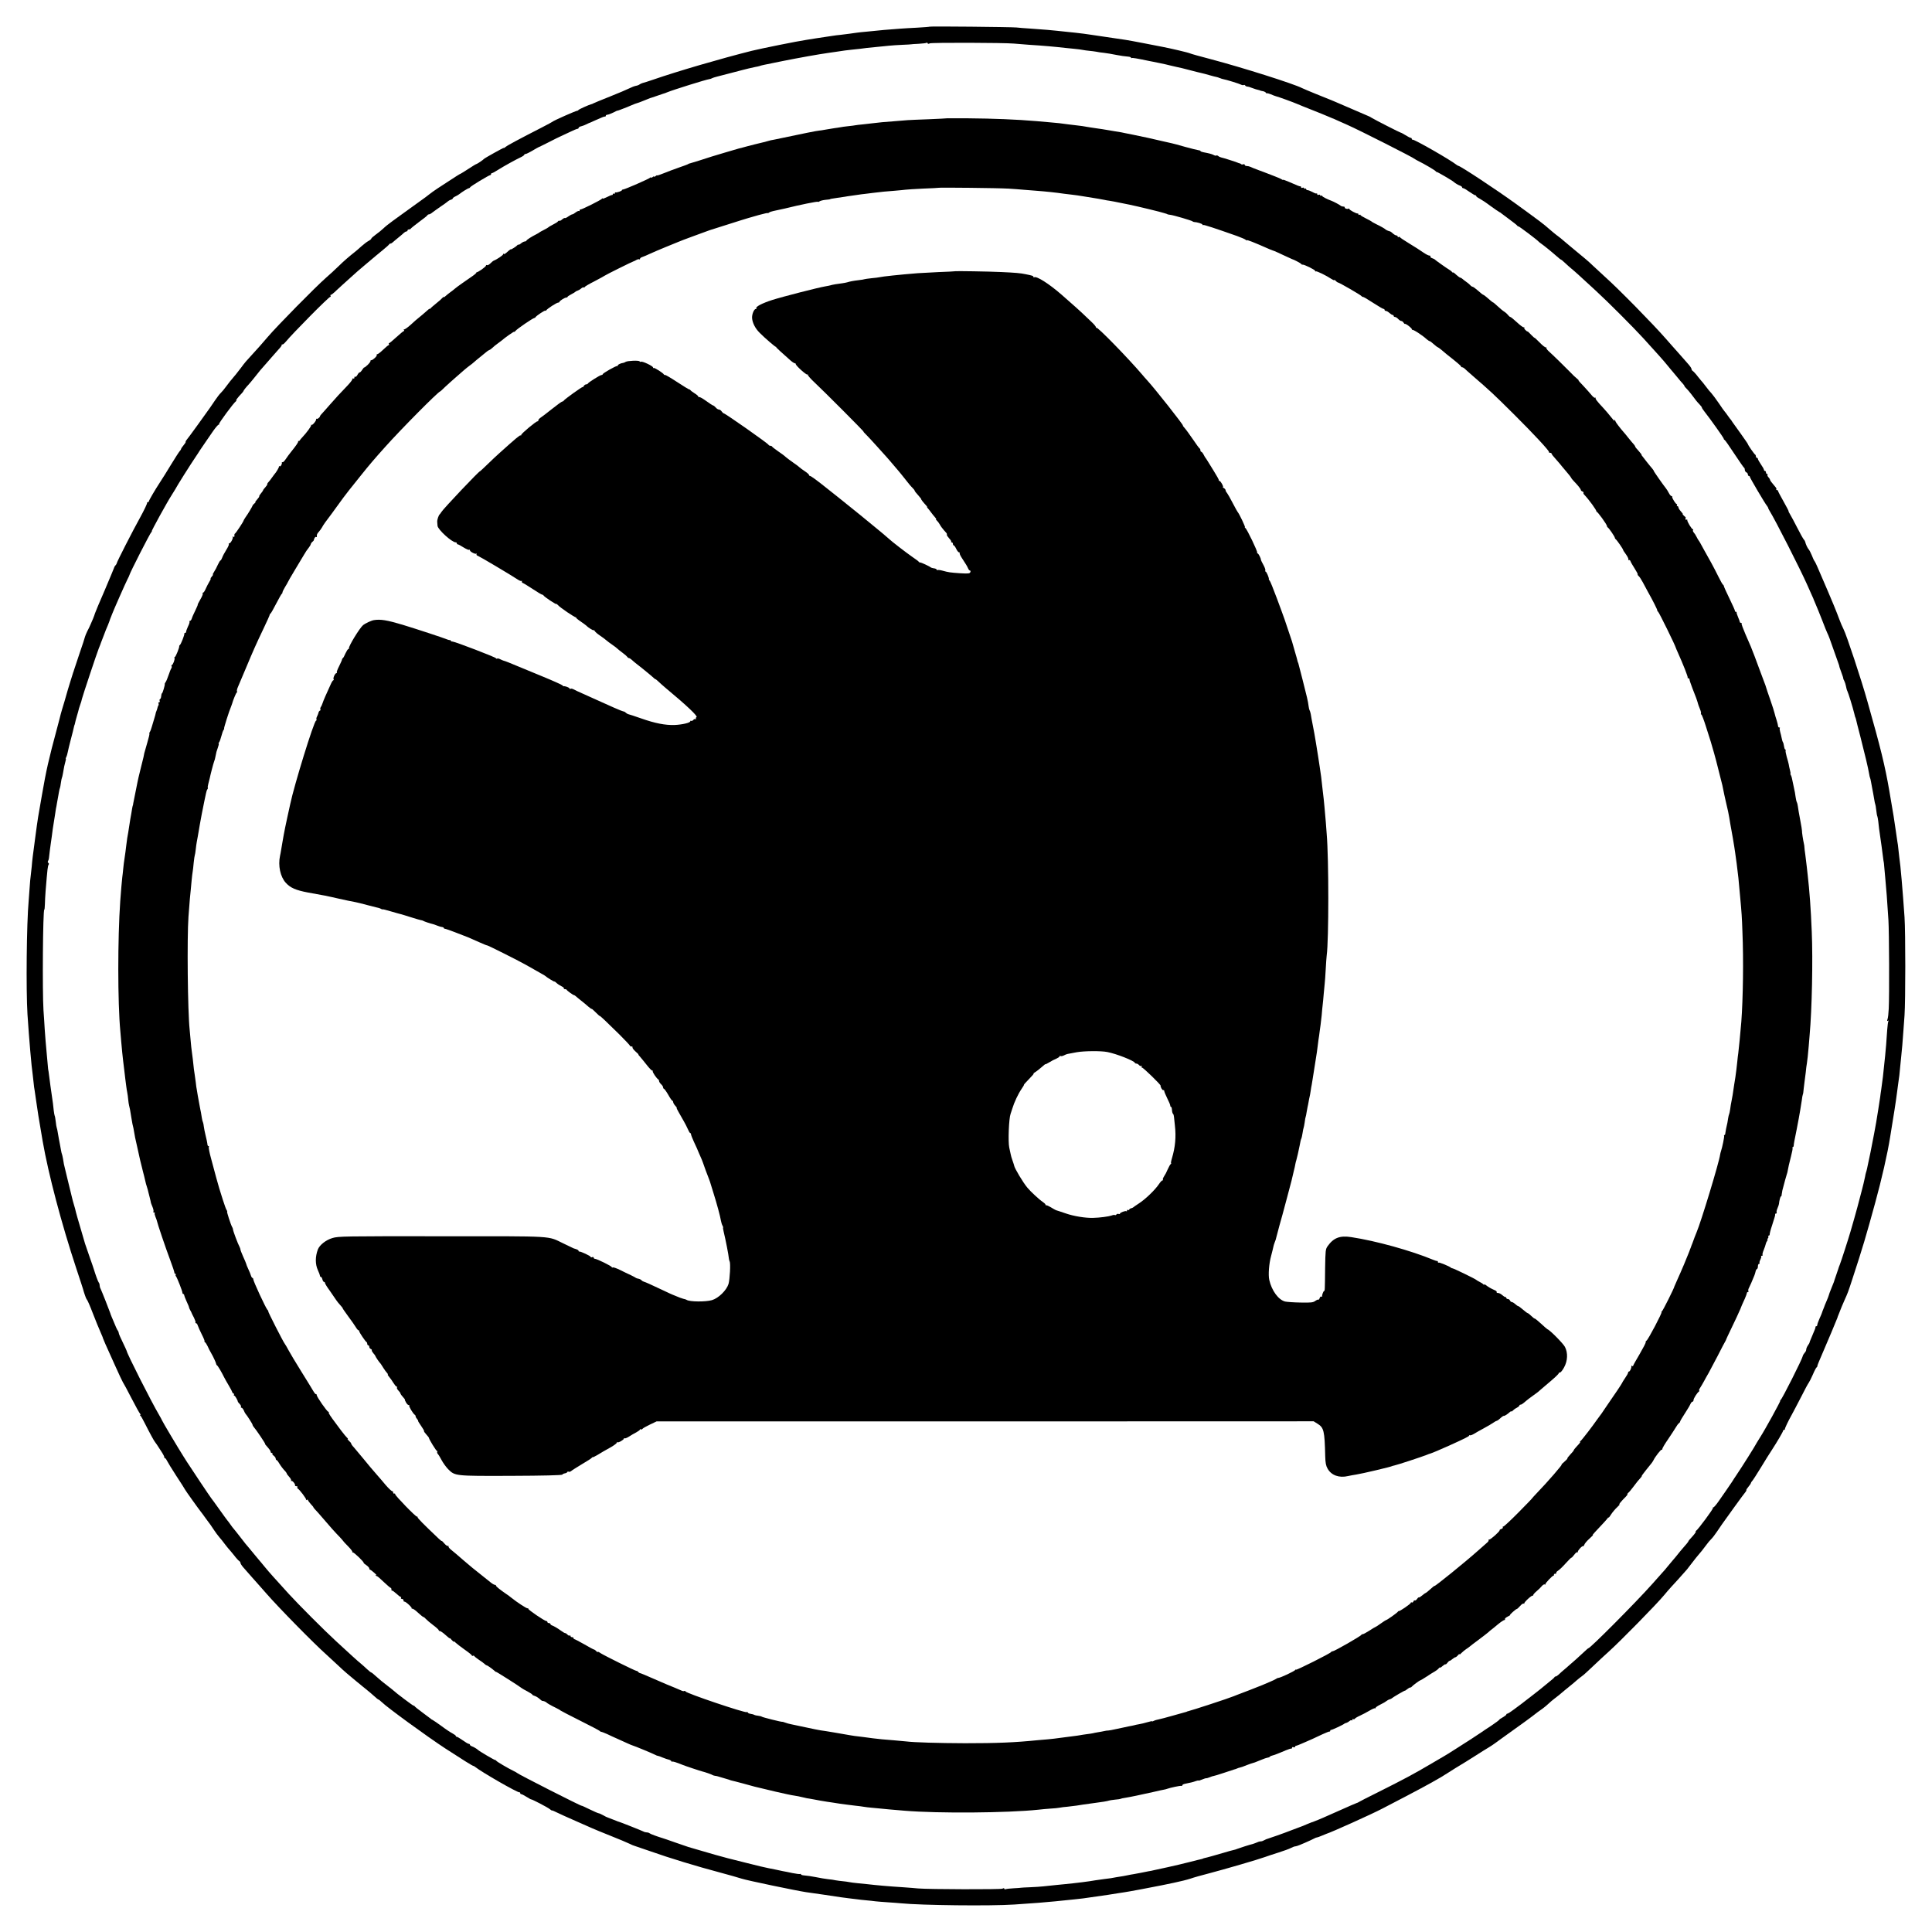 <?xml version="1.0" standalone="no"?>
<!DOCTYPE svg PUBLIC "-//W3C//DTD SVG 20010904//EN"
 "http://www.w3.org/TR/2001/REC-SVG-20010904/DTD/svg10.dtd">
<svg version="1.0" xmlns="http://www.w3.org/2000/svg"
 width="1920pt" height="1920pt" viewBox="0 0 1920 1920"
 preserveAspectRatio="xMidYMid meet">
<g transform="translate(0,1920) scale(0.1,-0.1)"
fill="#000000" stroke="none">
<path d="M9239 18935 c-2 -2 -58 -6 -124 -10 -66 -3 -142 -8 -170 -10 -136
-10 -212 -17 -235 -20 -14 -2 -55 -6 -91 -9 -37 -3 -84 -8 -105 -11 -52 -8
-87 -12 -159 -21 -33 -3 -69 -8 -80 -10 -10 -2 -37 -6 -60 -9 -22 -3 -67 -10
-100 -15 -33 -5 -78 -12 -100 -16 -90 -13 -455 -87 -544 -109 -310 -78 -732
-201 -981 -287 -47 -16 -93 -31 -104 -33 -10 -3 -23 -9 -30 -14 -6 -5 -23 -12
-37 -14 -15 -3 -44 -14 -65 -25 -21 -11 -109 -48 -194 -82 -85 -34 -159 -64
-165 -68 -5 -4 -14 -7 -20 -8 -21 -5 -120 -49 -126 -57 -3 -5 -9 -8 -13 -8
-10 2 -236 -98 -246 -109 -3 -3 -48 -27 -100 -54 -240 -123 -346 -180 -364
-195 -10 -9 -19 -14 -20 -11 -1 4 -186 -99 -196 -109 -9 -11 -69 -51 -75 -51
-4 0 -39 -21 -78 -47 -40 -26 -74 -47 -77 -48 -3 0 -23 -12 -45 -26 -180 -116
-225 -146 -266 -178 -25 -20 -56 -43 -68 -51 -12 -8 -70 -50 -129 -93 -59 -42
-135 -98 -170 -123 -35 -25 -76 -58 -92 -74 -15 -15 -49 -42 -74 -60 -25 -18
-46 -37 -46 -41 0 -5 -12 -15 -27 -23 -16 -8 -48 -33 -73 -55 -25 -22 -49 -44
-55 -48 -67 -53 -117 -96 -169 -147 -35 -34 -91 -86 -126 -116 -104 -91 -486
-479 -577 -586 -47 -56 -122 -140 -163 -184 -53 -57 -66 -72 -105 -125 -26
-35 -66 -85 -109 -135 -7 -8 -26 -33 -42 -55 -16 -22 -38 -49 -50 -60 -12 -11
-38 -45 -58 -75 -41 -62 -34 -51 -171 -242 -57 -79 -108 -148 -114 -154 -5 -7
-8 -14 -6 -16 2 -2 -7 -17 -20 -32 -14 -16 -25 -33 -25 -37 0 -4 -6 -14 -13
-21 -7 -7 -47 -69 -89 -138 -42 -69 -89 -145 -105 -168 -56 -86 -113 -184
-113 -193 0 -5 -5 -9 -10 -9 -6 0 -9 -3 -8 -7 1 -9 -30 -74 -68 -143 -76 -137
-234 -446 -234 -458 0 -4 -5 -13 -12 -20 -6 -6 -13 -17 -14 -24 -2 -7 -44
-107 -93 -223 -50 -115 -94 -219 -97 -230 -3 -11 -12 -36 -20 -55 -9 -19 -20
-46 -26 -60 -6 -14 -19 -42 -30 -62 -10 -21 -21 -46 -23 -55 -2 -10 -26 -85
-55 -168 -28 -82 -53 -157 -55 -165 -2 -8 -4 -16 -5 -17 -2 -2 -3 -6 -4 -10
-1 -5 -13 -42 -26 -83 -13 -41 -24 -79 -26 -85 -1 -5 -16 -57 -33 -115 -18
-58 -34 -114 -37 -125 -2 -11 -20 -78 -39 -150 -80 -297 -105 -405 -149 -660
-39 -222 -38 -210 -66 -420 -25 -188 -29 -216 -35 -290 -3 -33 -8 -73 -10 -90
-3 -16 -7 -66 -10 -110 -3 -44 -8 -105 -10 -135 -21 -229 -27 -886 -12 -1130
16 -243 40 -524 52 -600 2 -14 6 -50 9 -80 3 -30 7 -64 10 -75 2 -11 9 -60 16
-110 11 -83 25 -168 64 -396 57 -328 188 -823 334 -1264 36 -110 67 -202 67
-205 7 -28 30 -96 35 -100 8 -7 32 -61 64 -145 28 -72 57 -144 84 -205 9 -19
16 -38 16 -41 1 -3 11 -28 23 -55 12 -27 54 -121 94 -209 39 -88 76 -165 80
-171 5 -6 44 -78 86 -160 42 -82 81 -152 87 -156 6 -5 7 -8 1 -8 -7 0 -7 -3 0
-8 6 -4 27 -41 47 -82 42 -84 90 -172 98 -180 3 -3 11 -14 18 -25 7 -11 27
-42 45 -69 18 -27 31 -53 30 -58 -2 -4 1 -8 5 -8 5 0 14 -11 20 -24 6 -13 48
-82 94 -153 46 -70 86 -132 88 -138 3 -8 128 -183 157 -220 5 -5 26 -35 48
-65 22 -30 43 -59 48 -65 4 -5 20 -29 35 -52 15 -23 38 -54 52 -70 14 -15 37
-45 52 -65 15 -20 33 -42 40 -50 7 -7 31 -36 53 -63 21 -28 45 -54 52 -58 7
-4 13 -13 13 -20 0 -7 14 -28 31 -47 43 -50 130 -147 159 -180 14 -15 44 -49
67 -76 123 -141 469 -494 604 -614 40 -36 93 -85 119 -110 40 -39 108 -97 173
-150 11 -8 24 -20 31 -25 6 -6 34 -28 61 -50 28 -22 66 -55 85 -72 19 -18 38
-33 42 -33 3 0 19 -13 35 -28 50 -50 451 -342 627 -457 172 -112 270 -173 279
-174 4 0 13 -5 20 -11 60 -49 423 -258 440 -252 4 1 7 -3 7 -8 0 -6 5 -10 10
-10 6 0 29 -12 53 -27 23 -14 43 -26 45 -25 5 4 168 -81 186 -97 10 -9 20 -15
22 -13 2 1 25 -8 52 -22 26 -13 106 -49 177 -80 72 -32 148 -65 170 -75 22
-10 105 -44 185 -76 80 -32 162 -66 184 -77 21 -11 46 -21 55 -23 9 -3 81 -27
161 -55 183 -65 456 -148 675 -206 94 -25 195 -54 226 -64 50 -17 545 -120
639 -134 19 -2 98 -14 175 -25 186 -28 192 -29 250 -36 28 -3 65 -8 83 -10 18
-3 58 -7 90 -10 31 -3 73 -7 92 -10 19 -2 76 -7 125 -10 50 -3 108 -8 131 -10
200 -20 887 -28 1124 -12 172 11 337 24 410 32 36 4 106 11 195 20 28 3 64 7
80 9 242 34 306 44 345 51 14 2 43 7 65 10 33 4 298 54 370 69 11 2 67 14 125
26 58 12 130 30 160 40 30 11 116 35 190 54 149 39 483 136 551 161 24 9 85
29 136 45 50 16 106 36 122 45 17 8 33 15 36 15 3 0 6 0 8 1 1 0 9 2 17 4 15
3 141 58 172 75 10 6 22 10 27 10 5 0 26 8 47 17 22 9 41 17 44 18 48 14 454
197 555 250 66 34 174 91 240 125 204 107 337 180 420 235 44 28 99 63 122 76
22 13 87 53 143 89 56 36 117 74 136 85 18 11 44 28 56 37 13 9 37 27 55 40
245 175 297 213 378 276 6 4 26 19 45 32 19 14 46 36 60 50 14 14 41 36 59 50
19 14 39 30 45 35 9 9 95 79 133 110 7 6 26 21 41 35 16 14 40 33 54 43 14 9
63 54 111 100 47 45 116 109 153 142 114 102 479 474 554 565 19 24 51 60 70
81 29 30 93 102 155 172 6 7 24 30 40 52 26 35 66 85 109 135 7 8 26 33 42 55
16 22 38 49 50 60 12 11 38 45 58 75 41 62 34 51 171 242 57 79 108 148 114
154 5 7 8 14 6 16 -2 2 7 17 20 32 14 16 25 33 25 37 0 4 6 14 13 21 7 7 47
69 89 138 42 69 89 145 105 168 56 86 113 184 113 193 0 5 4 9 10 9 5 0 9 3 8
7 -1 9 30 75 68 143 14 25 55 104 92 175 36 72 71 137 78 145 6 8 24 44 40 80
15 36 32 68 37 71 5 3 8 9 8 13 -1 3 5 21 13 39 89 207 186 437 186 441 0 3 5
17 12 33 6 15 12 30 13 33 5 14 28 70 46 110 32 71 35 78 78 210 103 314 135
423 226 755 65 237 122 485 149 655 35 213 58 359 66 425 6 44 12 91 14 105 8
48 16 115 21 180 4 36 8 81 10 100 5 39 15 158 20 235 2 28 7 102 12 165 10
151 10 822 0 975 -18 261 -40 522 -52 595 -2 14 -6 50 -9 80 -3 30 -7 64 -10
75 -2 11 -9 61 -16 110 -11 83 -25 170 -64 395 -44 254 -85 421 -218 890 -60
215 -209 664 -237 717 -11 21 -30 65 -42 98 -25 69 -82 207 -114 280 -12 28
-44 102 -71 165 -26 63 -53 122 -59 130 -7 8 -20 35 -29 60 -10 25 -24 52 -31
60 -13 14 -30 52 -35 75 -1 6 -7 17 -15 25 -7 8 -36 60 -64 115 -28 55 -60
115 -71 133 -11 17 -18 32 -15 32 2 0 -20 43 -50 96 -30 53 -55 100 -55 105 0
5 -5 9 -12 9 -6 0 -9 3 -5 6 3 3 1 11 -4 18 -46 54 -59 72 -59 79 0 5 -7 15
-15 24 -8 8 -13 19 -10 24 4 5 1 9 -4 9 -6 0 -11 7 -11 15 0 8 -4 15 -10 15
-5 0 -10 5 -10 11 0 6 -13 30 -30 54 -16 24 -30 48 -30 54 0 6 -4 11 -10 11
-5 0 -10 6 -10 14 0 8 -3 16 -7 18 -9 4 -73 96 -73 105 0 3 -33 50 -72 105
-40 55 -77 107 -83 116 -5 9 -12 19 -15 22 -3 3 -17 21 -30 40 -13 19 -27 37
-30 40 -4 3 -30 40 -58 82 -29 42 -62 87 -74 100 -13 13 -36 41 -52 63 -17 22
-32 42 -35 45 -4 3 -24 28 -46 55 -21 28 -45 54 -52 58 -7 4 -13 13 -13 20 0
7 -14 28 -31 47 -43 50 -130 147 -159 180 -14 15 -44 49 -67 76 -123 141 -469
494 -604 614 -40 36 -93 85 -119 110 -41 40 -74 68 -208 178 -18 15 -43 36
-56 47 -50 43 -72 61 -95 77 -13 9 -46 37 -75 62 -55 49 -99 82 -339 256 -184
133 -539 368 -564 372 -4 1 -12 5 -18 10 -64 51 -421 255 -437 250 -5 -1 -8 3
-8 8 0 6 -5 10 -10 10 -6 0 -29 12 -53 27 -23 14 -43 25 -45 24 -3 -2 -264
131 -292 149 -8 6 -22 13 -30 16 -13 5 -121 52 -325 140 -22 10 -42 18 -45 19
-3 1 -14 5 -25 10 -11 4 -69 28 -129 52 -60 24 -120 50 -135 57 -85 44 -599
206 -905 287 -105 27 -200 54 -211 59 -16 8 -191 49 -270 64 -11 2 -92 18
-180 35 -88 17 -173 33 -190 35 -59 9 -301 45 -345 51 -25 3 -56 8 -70 10 -31
4 -134 16 -180 20 -19 2 -57 6 -85 9 -53 6 -113 11 -265 22 -52 3 -115 8 -140
11 -56 5 -857 13 -861 8z m0 -166 c16 9 733 7 836 -2 28 -3 95 -8 150 -12 144
-9 255 -19 360 -31 17 -2 57 -6 90 -9 33 -3 71 -8 85 -11 14 -3 43 -7 65 -9
22 -2 54 -6 70 -9 17 -4 50 -9 75 -11 44 -6 65 -9 125 -21 39 -8 83 -14 118
-17 15 -1 27 -6 27 -10 0 -5 3 -6 8 -4 6 4 48 -3 172 -29 14 -2 59 -12 100
-20 41 -8 93 -20 115 -26 22 -5 51 -12 65 -15 14 -2 68 -15 120 -29 52 -14
106 -27 120 -30 14 -3 49 -12 79 -21 29 -8 61 -17 70 -18 9 -2 17 -4 19 -5 1
-2 7 -4 12 -5 6 -1 11 -3 13 -5 1 -1 9 -3 17 -5 39 -7 167 -47 183 -56 10 -5
22 -7 27 -4 5 3 11 1 15 -5 3 -5 12 -10 20 -10 8 0 26 -5 42 -12 15 -6 35 -13
43 -15 40 -10 45 -12 45 -13 0 -1 11 -4 25 -6 13 -2 28 -10 32 -17 4 -6 8 -9
8 -5 0 4 17 0 37 -8 20 -9 44 -18 52 -20 23 -5 179 -62 215 -78 17 -8 83 -34
146 -59 63 -25 133 -53 155 -63 22 -10 42 -18 45 -19 3 0 21 -8 40 -17 19 -9
69 -31 110 -49 116 -51 657 -325 670 -339 3 -3 19 -12 35 -20 61 -30 170 -94
173 -102 2 -4 8 -8 13 -8 8 0 158 -88 169 -100 10 -10 45 -31 63 -36 9 -4 17
-10 17 -15 0 -5 5 -9 11 -9 7 0 34 -16 60 -35 27 -19 54 -35 59 -35 6 0 10 -4
10 -8 0 -5 15 -16 33 -25 17 -9 66 -41 107 -72 41 -30 82 -58 90 -62 8 -3 17
-9 20 -13 3 -3 39 -30 80 -60 41 -30 76 -58 78 -62 2 -5 8 -8 13 -8 8 0 184
-133 199 -150 3 -4 14 -13 26 -21 25 -17 104 -81 155 -126 20 -18 39 -33 42
-33 3 0 21 -15 39 -32 19 -18 48 -44 65 -58 32 -26 86 -75 242 -219 119 -109
373 -364 471 -471 156 -172 190 -209 240 -270 25 -30 49 -60 55 -66 5 -6 26
-31 45 -54 19 -24 43 -52 53 -62 9 -10 17 -21 17 -24 0 -4 8 -14 18 -23 10 -9
31 -34 48 -56 47 -63 58 -77 84 -104 13 -14 24 -28 23 -31 -1 -3 9 -18 22 -35
60 -76 195 -266 195 -274 0 -5 4 -11 9 -13 5 -1 48 -64 97 -138 49 -74 92
-136 96 -138 5 -2 8 -12 8 -22 0 -10 7 -20 15 -24 8 -3 15 -12 15 -21 0 -8 5
-15 10 -15 6 0 10 -4 10 -9 0 -10 151 -266 170 -288 6 -7 11 -16 12 -20 0 -5
6 -17 13 -28 59 -95 308 -586 374 -735 18 -41 40 -91 49 -110 9 -19 17 -37 17
-40 1 -3 9 -23 19 -45 10 -22 38 -92 63 -155 24 -63 48 -123 53 -132 10 -18
27 -63 79 -213 39 -109 41 -115 40 -118 -1 -1 6 -20 14 -42 19 -52 27 -75 25
-78 -1 -1 4 -12 10 -23 6 -12 14 -36 17 -53 3 -18 9 -40 14 -49 9 -17 54 -163
67 -217 10 -40 11 -45 14 -47 1 -2 3 -10 5 -18 1 -8 21 -85 43 -170 43 -167
78 -314 87 -369 3 -19 7 -37 9 -40 2 -3 7 -22 10 -41 3 -19 8 -46 11 -60 7
-34 13 -68 21 -115 3 -22 8 -43 10 -47 2 -3 7 -30 10 -60 3 -29 8 -56 11 -61
2 -4 6 -26 9 -50 2 -23 6 -55 8 -72 17 -112 36 -256 40 -290 3 -22 5 -40 6
-40 1 0 3 -20 5 -45 3 -25 7 -74 10 -110 13 -140 17 -195 32 -425 7 -111 10
-754 3 -880 -2 -44 -7 -90 -12 -103 -6 -17 -5 -21 4 -16 6 4 8 3 5 -3 -4 -6
-9 -44 -12 -84 -7 -111 -15 -208 -21 -264 -3 -27 -7 -66 -9 -85 -8 -86 -16
-153 -30 -250 -3 -19 -8 -52 -10 -72 -3 -20 -12 -79 -20 -130 -9 -51 -18 -106
-20 -123 -3 -16 -7 -41 -10 -55 -3 -14 -8 -41 -11 -60 -3 -19 -19 -100 -35
-180 -39 -186 -37 -178 -45 -202 -3 -11 -8 -30 -9 -41 -2 -12 -9 -42 -15 -67
-7 -25 -13 -52 -15 -60 -23 -92 -64 -245 -115 -419 -21 -73 -95 -302 -107
-331 -3 -8 -7 -17 -8 -20 0 -3 -12 -36 -25 -75 -13 -38 -25 -72 -25 -75 -2 -5
-7 -17 -32 -80 -8 -19 -16 -42 -18 -50 -2 -8 -11 -33 -21 -55 -10 -22 -18 -42
-19 -45 -1 -3 -5 -13 -8 -22 -4 -10 -10 -26 -14 -35 -3 -10 -7 -20 -8 -23 0
-3 -11 -27 -23 -54 -12 -27 -22 -55 -22 -62 0 -8 -4 -14 -10 -14 -5 0 -9 -3
-8 -7 1 -9 -3 -19 -38 -101 -13 -29 -22 -53 -21 -55 1 -1 -6 -13 -16 -27 -9
-13 -17 -32 -17 -42 0 -9 -7 -24 -16 -32 -8 -9 -17 -24 -19 -34 -5 -29 -205
-426 -219 -434 -6 -4 -8 -8 -4 -8 7 0 -153 -291 -201 -365 -14 -22 -28 -45
-31 -50 -17 -34 -148 -242 -211 -335 -6 -9 -23 -34 -37 -57 -15 -23 -41 -61
-58 -85 -16 -23 -49 -71 -73 -105 -24 -35 -48 -63 -54 -63 -5 0 -8 -3 -4 -6 6
-6 -146 -212 -167 -226 -6 -4 -8 -8 -4 -8 8 0 -18 -34 -54 -72 -10 -10 -18
-20 -18 -23 0 -5 -19 -29 -60 -75 -14 -16 -35 -41 -47 -57 -12 -15 -34 -42
-50 -60 -15 -18 -38 -45 -51 -61 -12 -16 -37 -45 -55 -64 -17 -19 -61 -68 -97
-109 -156 -176 -616 -639 -635 -639 -3 0 -20 -15 -38 -32 -45 -43 -110 -101
-182 -163 -33 -27 -67 -58 -77 -68 -10 -9 -22 -17 -27 -17 -5 0 -11 -3 -13 -8
-1 -4 -25 -25 -53 -47 -27 -22 -52 -42 -55 -45 -5 -6 -178 -141 -226 -177 -16
-12 -50 -37 -77 -57 -26 -20 -52 -36 -57 -36 -6 0 -10 -4 -10 -8 0 -5 -16 -17
-35 -28 -19 -10 -35 -21 -35 -24 0 -3 -37 -31 -82 -61 -46 -29 -87 -58 -93
-62 -11 -9 -164 -108 -256 -166 -30 -19 -65 -41 -79 -50 -14 -8 -34 -21 -45
-27 -11 -6 -72 -42 -135 -79 -154 -91 -257 -146 -500 -268 -113 -56 -207 -104
-210 -107 -3 -3 -9 -6 -15 -7 -5 -1 -84 -35 -175 -76 -157 -70 -199 -88 -210
-92 -3 -1 -18 -7 -33 -13 -16 -7 -30 -12 -33 -12 -2 0 -23 -9 -47 -19 -23 -10
-55 -24 -72 -29 -16 -6 -55 -20 -85 -32 -68 -27 -222 -81 -235 -84 -5 -1 -20
-7 -32 -14 -12 -7 -26 -11 -30 -11 -4 1 -16 -1 -25 -4 -10 -4 -26 -10 -35 -14
-10 -3 -20 -7 -23 -8 -27 -6 -130 -39 -150 -47 -14 -6 -34 -12 -45 -14 -11 -2
-51 -13 -90 -25 -79 -23 -173 -50 -195 -54 -8 -2 -15 -4 -15 -5 0 -1 -7 -3
-15 -5 -8 -1 -61 -15 -117 -29 -57 -15 -156 -38 -220 -52 -65 -14 -127 -28
-138 -30 -11 -3 -33 -8 -50 -10 -16 -3 -50 -10 -75 -15 -25 -5 -58 -11 -75
-14 -16 -2 -41 -7 -55 -10 -31 -7 -51 -10 -115 -20 -27 -5 -52 -9 -55 -10 -3
-1 -34 -5 -70 -9 -36 -5 -74 -10 -85 -12 -59 -11 -187 -27 -300 -38 -49 -5
-125 -12 -215 -22 -25 -3 -85 -7 -135 -9 -49 -2 -90 -4 -90 -5 0 -1 -30 -3
-68 -5 -37 -2 -74 -6 -82 -9 -8 -3 -15 -1 -15 5 0 6 -6 6 -18 0 -17 -9 -730
-7 -837 2 -27 3 -95 8 -150 12 -144 9 -255 19 -360 31 -16 2 -57 6 -90 9 -33
3 -71 8 -85 11 -14 3 -43 7 -65 9 -22 2 -53 6 -70 9 -16 4 -50 9 -75 11 -44 6
-65 9 -125 21 -39 8 -83 14 -117 17 -16 1 -28 6 -28 10 0 5 -3 6 -7 4 -5 -3
-39 1 -78 9 -38 8 -81 17 -95 19 -14 3 -45 10 -70 15 -25 5 -58 12 -75 15 -16
2 -111 25 -210 50 -99 25 -187 47 -195 49 -54 14 -180 49 -269 76 -57 17 -111
33 -120 35 -9 3 -68 23 -131 45 -63 22 -119 42 -125 43 -47 14 -122 41 -129
48 -6 5 -18 9 -28 9 -10 0 -26 4 -36 10 -15 8 -229 93 -242 96 -3 0 -14 4 -25
9 -61 24 -86 34 -90 35 -3 0 -21 9 -40 20 -20 11 -40 20 -45 20 -6 0 -46 18
-90 39 -44 22 -80 38 -80 36 0 -7 -628 312 -640 325 -3 3 -18 12 -35 20 -61
30 -170 94 -173 102 -2 4 -8 8 -13 8 -8 0 -158 88 -169 100 -10 10 -45 31 -62
36 -10 4 -18 10 -18 15 0 5 -5 9 -11 9 -7 0 -34 16 -60 35 -27 19 -54 35 -59
35 -6 0 -10 4 -10 8 0 5 -15 16 -32 25 -18 9 -67 41 -108 72 -41 30 -82 58
-90 62 -8 3 -17 9 -20 13 -3 3 -39 30 -80 60 -41 30 -76 58 -78 62 -2 5 -8 8
-13 8 -7 0 -178 129 -199 150 -3 3 -25 21 -50 40 -63 49 -77 60 -124 102 -22
21 -44 38 -48 38 -3 0 -22 15 -40 32 -19 18 -48 44 -65 58 -32 26 -86 75 -242
219 -119 109 -373 364 -471 471 -156 172 -190 209 -240 270 -25 30 -49 60 -55
66 -5 6 -26 31 -45 54 -19 24 -45 55 -57 69 -30 34 -30 35 -93 116 -30 39 -57
72 -60 75 -3 3 -17 21 -30 40 -13 19 -27 37 -30 40 -3 3 -39 52 -80 110 -41
58 -77 107 -80 110 -5 4 -212 314 -241 360 -5 8 -22 35 -38 60 -41 64 -211
349 -211 355 0 2 -13 26 -28 52 -77 130 -323 616 -323 638 0 2 -18 41 -39 85
-22 44 -40 86 -40 93 0 7 -4 17 -8 22 -8 9 -19 33 -64 142 -6 15 -12 30 -12
33 -3 12 -88 227 -96 242 -6 10 -10 26 -10 36 0 10 -4 22 -9 27 -7 8 -34 83
-48 130 -1 6 -21 62 -43 125 -22 63 -42 122 -45 131 -2 9 -18 63 -35 120 -31
103 -58 198 -64 228 -2 9 -6 23 -9 31 -3 8 -9 29 -13 45 -4 17 -8 35 -10 40
-11 46 -77 314 -79 326 -2 9 -6 33 -9 54 -4 20 -8 40 -10 44 -2 3 -7 22 -10
41 -3 19 -8 46 -11 60 -7 34 -13 68 -21 115 -3 22 -8 43 -10 47 -2 3 -7 30
-10 60 -3 29 -8 56 -11 61 -2 4 -6 26 -9 50 -2 23 -6 56 -8 72 -17 112 -36
256 -40 290 -3 22 -5 40 -6 40 -1 0 -3 20 -5 45 -3 25 -7 74 -10 110 -10 104
-15 169 -21 255 -2 44 -8 127 -12 185 -12 186 -6 1000 8 1000 3 0 5 24 6 53 0
28 4 88 7 132 19 230 21 248 31 264 4 5 2 12 -4 16 -6 4 -7 12 -3 18 4 6 8 18
9 27 4 40 14 119 19 151 3 20 8 51 10 70 3 19 7 50 9 69 3 19 7 48 10 64 3 16
8 50 12 75 4 25 8 55 10 66 3 11 7 35 10 54 3 18 8 43 10 55 2 11 7 37 10 56
3 19 8 38 10 41 2 4 6 26 9 49 3 24 8 46 10 50 2 4 7 22 10 41 13 75 15 85 24
117 5 17 8 32 5 32 -3 0 0 8 5 18 5 9 11 31 14 47 3 17 17 74 31 128 15 55 28
109 30 120 3 12 5 22 6 22 1 0 3 7 5 16 1 9 10 42 19 73 9 31 17 58 17 61 0 3
6 23 14 46 9 23 17 51 19 63 5 24 149 457 167 501 7 17 13 32 14 35 1 3 5 14
9 25 5 11 17 45 29 75 11 30 28 74 39 97 10 24 18 45 18 47 0 3 5 17 12 33 6
15 12 30 13 33 8 24 136 314 152 344 9 17 18 36 19 41 4 22 207 420 218 427 6
4 8 8 4 8 -7 0 153 291 201 365 14 22 28 45 31 50 17 34 148 242 211 335 6 9
23 34 37 57 15 23 41 61 58 85 16 23 49 71 73 106 24 34 48 62 54 62 5 0 8 3
4 6 -6 6 146 212 167 226 6 4 8 8 4 8 -8 0 18 34 55 72 9 10 17 20 17 23 0 5
26 38 51 64 8 9 33 38 55 66 52 66 74 93 102 123 12 14 44 50 70 80 26 30 59
68 74 84 16 16 28 34 28 40 0 6 3 9 6 5 3 -3 18 8 33 26 74 89 428 447 443
447 5 0 6 5 3 10 -3 6 -2 10 3 10 5 0 30 19 54 43 25 23 80 74 123 112 43 39
83 75 89 80 6 6 45 38 86 73 41 35 84 71 95 80 11 10 45 38 75 62 30 25 57 48
58 53 2 4 8 7 14 7 5 0 15 6 22 13 7 6 32 28 56 47 24 19 49 41 56 48 7 6 17
12 23 12 6 0 11 5 11 10 0 6 6 10 14 10 8 0 16 4 18 8 2 4 39 34 83 67 44 32
82 62 83 67 2 4 9 8 15 8 7 0 23 9 37 21 14 11 50 36 80 57 30 20 61 42 68 49
6 6 21 15 32 18 11 3 20 10 20 14 0 4 11 13 25 19 14 7 31 16 38 22 24 20 88
60 97 60 4 0 10 4 12 9 4 10 187 121 200 121 4 0 8 5 8 10 0 6 4 10 10 10 5 0
33 15 62 34 57 36 173 100 226 125 17 8 32 19 32 23 0 4 6 8 13 8 7 0 38 15
68 33 30 18 57 33 62 35 4 1 49 23 100 49 50 26 103 52 117 58 14 6 55 25 92
43 36 18 71 32 77 32 6 0 11 4 11 10 0 5 12 13 28 16 15 4 36 12 47 18 11 5
22 11 25 12 3 0 30 12 60 26 78 35 94 41 103 40 4 -1 7 2 7 8 0 5 7 10 15 10
9 0 35 10 58 21 23 12 42 21 42 20 0 -2 11 2 25 7 27 11 62 24 70 27 3 1 23 9
45 19 22 10 47 19 55 21 8 2 31 10 50 18 63 25 75 30 80 32 3 0 37 12 75 25
39 13 72 25 75 25 3 1 12 5 20 8 58 24 387 127 420 131 9 1 20 5 26 9 6 3 28
11 50 16 21 5 84 21 139 36 55 14 107 28 115 30 8 2 35 8 60 15 25 6 55 13 67
15 11 1 30 6 41 9 24 8 13 6 232 50 160 32 355 67 455 81 22 3 54 7 70 10 78
12 113 17 155 21 25 2 63 6 85 9 50 7 82 11 170 19 39 4 93 9 120 12 28 3 88
7 135 9 47 2 85 4 85 5 0 1 33 3 74 5 40 2 76 7 79 10 4 3 8 2 10 -4 2 -7 10
-8 21 -2z"/>
<path d="M9407 18024 c-1 -1 -81 -5 -177 -9 -96 -3 -191 -8 -210 -9 -19 -2
-80 -7 -135 -11 -110 -8 -139 -11 -205 -19 -25 -3 -72 -8 -105 -12 -33 -3 -67
-7 -76 -9 -8 -2 -40 -6 -70 -9 -30 -3 -65 -8 -79 -11 -14 -2 -41 -7 -60 -9
-19 -3 -57 -9 -85 -14 -27 -5 -57 -10 -65 -10 -20 -1 -173 -32 -366 -73 -55
-12 -106 -22 -114 -23 -8 -2 -25 -6 -37 -10 -12 -4 -31 -9 -42 -11 -12 -3 -30
-7 -41 -10 -11 -3 -28 -7 -37 -9 -10 -2 -45 -11 -78 -20 -33 -9 -69 -19 -80
-21 -11 -3 -74 -21 -140 -41 -65 -20 -124 -37 -130 -39 -5 -1 -17 -5 -25 -8
-28 -10 -185 -59 -195 -61 -5 0 -12 -3 -15 -6 -3 -3 -43 -18 -90 -34 -47 -16
-115 -42 -152 -57 -38 -15 -68 -26 -68 -22 0 3 -7 0 -15 -7 -8 -7 -15 -9 -15
-5 0 4 -7 2 -15 -5 -8 -7 -15 -9 -15 -4 0 5 -4 4 -8 -1 -8 -11 -249 -116 -269
-118 -7 0 -13 -4 -13 -8 0 -7 -49 -24 -62 -21 -5 1 -8 -3 -8 -9 0 -5 -4 -7
-10 -4 -5 3 -10 1 -10 -4 0 -6 -3 -10 -7 -9 -5 1 -27 -8 -50 -20 -24 -12 -43
-19 -43 -15 0 5 -4 3 -8 -2 -9 -13 -204 -110 -214 -107 -5 1 -8 -3 -8 -10 0
-6 -3 -8 -6 -5 -4 3 -18 -3 -32 -13 -13 -11 -29 -20 -34 -20 -6 0 -23 -9 -40
-21 -16 -12 -32 -19 -35 -16 -3 3 -14 -3 -26 -13 -11 -11 -24 -17 -28 -14 -4
2 -10 0 -14 -6 -3 -6 -25 -20 -48 -31 -23 -12 -44 -24 -47 -28 -3 -3 -23 -15
-45 -26 -22 -11 -42 -22 -45 -25 -3 -3 -16 -11 -30 -18 -46 -23 -95 -54 -98
-63 -2 -5 -10 -9 -18 -9 -7 0 -23 -8 -34 -17 -11 -10 -23 -16 -27 -15 -3 2 -9
0 -12 -5 -8 -11 -60 -44 -64 -41 -2 2 -11 -4 -20 -12 -35 -32 -45 -39 -51 -33
-3 4 -6 2 -6 -4 0 -10 -65 -53 -95 -64 -5 -2 -19 -14 -32 -27 -13 -13 -28 -20
-33 -17 -6 3 -10 2 -10 -4 0 -12 -85 -72 -94 -66 -3 3 -4 2 -1 -2 3 -3 -15
-20 -40 -37 -24 -17 -70 -49 -102 -71 -32 -22 -65 -47 -74 -55 -9 -8 -29 -24
-45 -35 -15 -11 -36 -28 -46 -37 -10 -10 -18 -15 -18 -10 0 4 -6 0 -13 -8 -7
-9 -34 -33 -62 -55 -27 -22 -53 -44 -57 -50 -4 -5 -8 -7 -8 -4 0 4 -17 -9 -37
-28 -21 -19 -51 -44 -66 -56 -16 -12 -54 -45 -85 -74 -31 -28 -61 -49 -66 -46
-5 3 -6 1 -2 -5 4 -7 4 -12 -1 -12 -4 0 -37 -27 -73 -60 -36 -33 -68 -60 -73
-60 -4 0 -5 -4 -2 -10 3 -5 2 -10 -2 -10 -5 0 -29 -20 -55 -45 -26 -25 -52
-45 -58 -45 -6 0 -9 -4 -6 -8 6 -10 -39 -52 -55 -52 -5 0 -9 -3 -7 -7 2 -5
-11 -22 -29 -40 -18 -17 -33 -28 -33 -25 0 4 -9 -6 -19 -21 -10 -16 -22 -29
-27 -28 -5 0 -15 -11 -22 -25 -7 -13 -17 -22 -23 -19 -5 4 -8 1 -7 -7 2 -7 -4
-12 -12 -10 -8 2 -12 0 -8 -4 4 -4 -17 -32 -46 -63 -73 -75 -120 -127 -186
-202 -30 -35 -63 -71 -72 -81 -10 -10 -18 -21 -18 -24 0 -12 -28 -33 -35 -26
-4 4 -5 2 -3 -3 4 -14 -38 -66 -47 -57 -3 4 -5 2 -3 -3 3 -10 -43 -73 -87
-120 -11 -11 -22 -25 -25 -30 -3 -6 -8 -9 -12 -8 -5 2 -7 -1 -5 -5 2 -8 -20
-40 -73 -106 -14 -17 -37 -48 -50 -68 -13 -20 -28 -34 -32 -32 -5 3 -8 2 -7
-3 4 -15 -13 -43 -22 -37 -5 3 -8 2 -7 -3 2 -8 -26 -56 -47 -79 -5 -6 -17 -22
-25 -34 -8 -13 -23 -31 -32 -41 -9 -9 -14 -19 -12 -22 2 -2 -6 -15 -18 -28
-13 -14 -24 -28 -24 -33 -1 -4 -11 -18 -22 -31 -11 -13 -18 -25 -16 -28 2 -2
-7 -16 -20 -30 -14 -15 -22 -27 -18 -27 4 0 0 -6 -9 -13 -9 -7 -17 -16 -19
-22 -4 -12 -44 -80 -71 -117 -10 -15 -19 -30 -19 -33 0 -8 -73 -119 -83 -126
-5 -3 -8 -9 -8 -13 3 -20 0 -26 -12 -20 -6 4 -9 4 -5 -1 9 -10 -19 -65 -33
-65 -6 0 -8 -4 -5 -9 3 -4 -9 -30 -26 -57 -17 -27 -35 -61 -40 -76 -6 -16 -13
-28 -17 -28 -4 0 -15 -19 -26 -42 -10 -24 -27 -55 -37 -70 -11 -16 -16 -28
-12 -28 4 0 -1 -9 -11 -20 -10 -11 -15 -20 -12 -20 4 0 -2 -15 -13 -32 -11
-18 -27 -50 -36 -70 -9 -21 -20 -38 -26 -38 -5 0 -7 -4 -3 -9 3 -5 -8 -32 -25
-60 -16 -28 -28 -51 -25 -51 2 0 -9 -26 -24 -57 -16 -32 -32 -68 -35 -80 -4
-13 -12 -23 -17 -23 -6 0 -8 -3 -6 -8 3 -4 -3 -25 -14 -46 -10 -22 -19 -46
-19 -53 0 -7 -5 -13 -10 -13 -6 0 -9 -3 -8 -7 3 -12 -34 -107 -45 -114 -5 -3
-7 -8 -6 -10 5 -8 -35 -109 -44 -109 -4 0 -6 -4 -3 -9 7 -11 -16 -71 -27 -71
-4 0 -5 -5 -2 -10 4 -6 2 -16 -3 -23 -5 -7 -17 -37 -27 -67 -10 -30 -23 -61
-29 -69 -6 -8 -10 -16 -9 -18 5 -6 -21 -93 -27 -93 -3 0 -7 -12 -8 -27 -1 -16
-6 -29 -12 -31 -5 -2 -6 -10 -3 -18 3 -8 0 -14 -7 -14 -6 0 -8 -4 -5 -10 3 -5
3 -16 -2 -22 -4 -7 -8 -19 -9 -26 -2 -8 -6 -21 -10 -30 -4 -9 -8 -21 -8 -27
-1 -5 -7 -28 -14 -50 -7 -22 -18 -58 -24 -80 -6 -22 -15 -45 -20 -51 -4 -6 -6
-13 -3 -15 2 -3 -7 -43 -21 -89 -14 -47 -27 -94 -30 -105 -2 -11 -6 -29 -8
-40 -3 -11 -16 -67 -31 -125 -14 -58 -28 -114 -29 -125 -2 -11 -11 -58 -21
-105 -10 -47 -19 -94 -21 -105 -1 -11 -3 -20 -4 -20 -1 0 -3 -11 -6 -25 -2
-14 -7 -41 -10 -60 -4 -19 -8 -42 -9 -50 -5 -35 -17 -107 -21 -135 -8 -41 -11
-61 -19 -125 -7 -60 -9 -74 -18 -135 -4 -22 -9 -65 -12 -95 -3 -30 -7 -71 -10
-90 -4 -34 -13 -136 -20 -235 -26 -369 -26 -1010 1 -1295 3 -30 7 -77 9 -105
6 -67 14 -153 19 -190 2 -16 7 -57 11 -90 4 -33 8 -71 10 -85 2 -14 6 -45 9
-70 3 -25 8 -56 11 -70 3 -14 7 -44 9 -67 2 -22 6 -49 9 -60 5 -16 12 -51 22
-118 7 -46 16 -91 21 -106 2 -10 6 -30 8 -45 5 -32 8 -49 30 -144 8 -36 18
-78 21 -95 3 -16 7 -34 9 -40 2 -5 6 -23 10 -40 4 -16 12 -48 17 -69 10 -38
13 -49 24 -97 2 -12 9 -36 15 -54 6 -18 12 -41 14 -51 2 -11 9 -37 15 -59 6
-22 10 -42 10 -45 0 -3 7 -22 16 -43 9 -21 13 -42 10 -47 -4 -6 -1 -10 6 -10
7 0 10 -3 7 -6 -4 -3 0 -20 7 -37 7 -18 14 -35 14 -39 4 -24 88 -273 133 -392
23 -61 41 -116 41 -123 0 -7 5 -13 10 -13 6 0 7 -3 4 -7 -4 -3 -3 -11 2 -17
12 -15 64 -148 64 -163 0 -7 4 -13 9 -13 4 0 8 -4 8 -10 0 -5 11 -34 25 -65
14 -30 25 -56 24 -57 -2 -2 4 -14 11 -28 8 -14 15 -27 15 -30 1 -3 11 -24 23
-46 11 -23 18 -44 15 -48 -4 -3 -1 -6 5 -6 6 0 14 -10 17 -22 4 -13 22 -53 41
-91 19 -37 31 -67 26 -67 -4 0 -2 -4 4 -8 7 -4 19 -23 28 -42 8 -19 20 -43 26
-52 22 -39 30 -54 43 -83 8 -16 14 -34 15 -39 0 -5 4 -12 9 -15 9 -6 45 -67
69 -116 8 -16 28 -52 45 -80 16 -27 33 -58 36 -68 3 -9 10 -17 15 -17 5 0 6
-4 3 -10 -3 -5 -2 -10 3 -10 8 0 34 -44 36 -61 1 -3 9 -13 19 -23 9 -10 15
-22 12 -27 -4 -5 -1 -9 5 -9 6 0 16 -12 23 -27 6 -16 14 -30 17 -33 13 -13 70
-102 70 -110 0 -5 6 -15 12 -22 20 -21 119 -168 113 -168 -3 0 3 -9 13 -19 32
-37 42 -50 42 -61 0 -5 5 -10 12 -10 6 0 8 -3 5 -7 -4 -3 2 -12 13 -20 11 -8
20 -21 20 -29 0 -8 4 -14 8 -14 4 0 16 -14 26 -32 19 -31 39 -57 64 -83 6 -8
12 -16 12 -20 0 -3 11 -18 24 -32 14 -15 22 -31 19 -37 -3 -6 -3 -8 2 -4 9 8
42 -31 37 -44 -1 -5 5 -8 14 -8 8 0 13 -4 10 -9 -4 -5 -3 -11 1 -13 18 -8 92
-106 85 -113 -4 -5 -1 -5 6 -1 6 4 12 3 12 -1 0 -5 13 -23 29 -41 17 -17 28
-32 26 -32 -2 0 6 -10 18 -23 12 -12 45 -49 72 -81 65 -77 132 -152 173 -193
17 -19 32 -35 32 -37 0 -2 22 -26 50 -54 27 -27 46 -53 42 -57 -4 -3 -2 -5 4
-3 11 3 115 -97 108 -104 -1 -2 10 -12 27 -23 16 -11 29 -26 29 -32 0 -7 3
-13 8 -13 4 0 23 -14 42 -31 19 -17 28 -27 20 -23 -9 4 -12 3 -7 -2 5 -5 12
-9 15 -9 4 0 34 -26 67 -58 33 -31 63 -57 67 -57 5 0 8 -8 8 -17 0 -9 2 -14 6
-11 3 3 21 -10 41 -28 20 -19 40 -34 45 -34 5 0 6 -4 3 -10 -3 -5 1 -10 9 -10
9 0 16 -7 16 -15 0 -8 4 -14 8 -12 13 3 81 -60 74 -69 -4 -4 -2 -5 4 -1 5 3
31 -14 57 -39 26 -24 50 -44 55 -44 4 0 15 -8 24 -19 9 -10 41 -38 72 -61 31
-23 56 -46 56 -51 0 -5 6 -9 13 -9 6 0 31 -17 55 -39 23 -21 42 -36 42 -32 1
3 10 -5 20 -18 11 -13 20 -20 20 -15 0 4 9 -1 19 -12 10 -10 51 -41 90 -69 39
-27 71 -53 71 -58 0 -4 4 -6 9 -2 5 3 13 1 16 -5 4 -6 24 -21 44 -35 21 -13
45 -31 54 -39 9 -9 19 -16 22 -16 7 1 51 -30 76 -52 10 -10 19 -16 19 -13 0 4
229 -141 255 -162 6 -5 31 -19 58 -33 26 -14 47 -28 47 -31 0 -4 10 -9 23 -13
12 -3 33 -16 47 -28 13 -13 27 -22 30 -22 7 2 34 -8 40 -15 7 -8 47 -31 95
-54 22 -11 42 -22 45 -26 3 -3 91 -49 195 -101 105 -52 193 -99 196 -103 3 -5
9 -8 13 -8 3 1 30 -9 59 -22 28 -14 73 -34 100 -46 26 -11 68 -31 95 -43 26
-12 52 -23 57 -24 15 -3 208 -83 227 -94 10 -6 22 -10 27 -10 5 0 26 -8 47
-17 22 -9 48 -18 59 -20 10 -2 23 -9 27 -16 4 -6 8 -9 8 -5 0 7 44 -7 105 -32
18 -8 183 -63 195 -65 22 -5 96 -30 100 -35 3 -3 14 -6 25 -8 11 -1 25 -4 30
-6 39 -11 101 -30 108 -32 4 -1 8 -2 10 -4 1 -1 9 -3 17 -5 8 -1 59 -15 113
-29 53 -15 106 -29 117 -32 11 -2 28 -6 38 -9 14 -4 91 -22 167 -40 82 -19
165 -37 190 -40 28 -4 42 -7 98 -20 12 -4 36 -8 52 -10 17 -3 41 -7 55 -10 29
-6 69 -13 120 -21 19 -2 44 -6 55 -8 11 -2 43 -7 70 -11 28 -3 61 -8 75 -10
14 -2 50 -7 80 -10 30 -3 69 -8 85 -11 17 -3 50 -7 75 -9 25 -2 68 -6 95 -9
46 -5 91 -9 235 -21 336 -28 1025 -22 1328 10 29 4 83 8 120 11 37 2 78 6 92
9 14 3 50 8 80 10 30 3 71 8 90 11 19 3 48 8 63 10 32 4 101 14 137 19 14 2
45 7 70 10 24 4 48 9 52 11 4 2 30 6 58 9 28 2 54 6 58 9 4 2 26 7 48 10 36 6
50 9 109 21 11 3 30 7 41 9 12 2 66 14 120 26 55 13 106 24 114 25 8 1 22 5
30 8 30 11 125 31 138 29 6 -2 12 1 12 6 0 6 12 12 28 15 51 10 81 17 107 27
14 5 25 7 25 5 0 -3 16 1 36 10 19 8 38 14 42 13 4 -1 20 4 35 10 16 7 32 12
37 12 5 0 51 14 102 31 51 17 98 32 103 34 6 1 18 5 27 9 9 4 22 9 30 10 14 3
41 13 73 26 17 7 52 19 75 25 9 3 44 17 75 30 17 7 39 15 50 17 11 1 23 6 26
11 3 4 14 9 25 11 10 2 33 10 49 17 17 7 32 13 35 14 3 1 25 10 50 21 25 10
48 18 53 16 4 -1 7 3 7 9 0 6 7 9 15 5 8 -3 15 -1 15 4 0 6 4 10 9 10 5 0 31
10 58 22 26 12 50 22 53 23 7 2 86 38 155 71 33 15 63 27 68 26 4 -1 7 3 7 8
0 5 3 9 8 8 7 -2 123 52 132 62 3 3 12 6 20 8 8 2 22 10 31 18 9 8 19 11 22 7
4 -3 7 -1 7 6 0 7 4 10 9 6 5 -3 12 -1 16 5 3 5 26 19 51 30 24 11 66 33 93
49 27 16 52 27 55 24 3 -4 6 -2 6 4 0 5 21 20 48 33 26 12 54 29 62 36 8 7 22
14 30 16 8 2 17 6 20 9 8 9 129 80 132 77 2 -1 12 6 23 15 11 9 24 17 29 16 5
0 12 3 15 8 8 11 78 63 85 63 3 0 31 17 62 37 31 21 68 44 83 52 14 8 31 21
38 30 7 9 13 13 13 9 0 -5 12 2 26 15 14 12 27 20 29 17 2 -3 11 4 19 15 8 11
18 20 23 20 4 0 17 8 28 18 11 9 24 17 28 17 4 -1 17 9 28 22 11 13 17 16 13
8 -4 -8 4 -4 17 10 14 14 36 32 48 40 13 8 29 20 35 25 6 6 46 36 89 68 44 33
87 66 97 75 10 10 25 22 32 27 8 6 37 29 65 53 28 23 57 42 63 42 6 0 9 4 6 9
-3 5 9 16 27 25 17 8 28 16 24 16 -9 0 58 60 67 60 4 0 19 14 33 30 14 17 30
27 36 23 7 -3 9 -3 5 1 -7 9 71 82 84 79 4 -2 7 1 5 5 -1 5 14 22 33 38 19 16
43 39 53 52 10 12 23 19 29 16 6 -4 9 -3 6 2 -4 8 70 87 82 86 3 0 4 4 3 9 -2
5 4 9 13 9 8 0 13 4 10 8 -3 5 5 15 17 22 12 7 47 40 77 74 30 33 56 59 57 56
1 -3 13 10 26 27 13 18 27 30 30 26 4 -3 7 -1 7 5 0 15 45 63 53 56 3 -3 8 4
12 15 3 11 27 39 53 62 26 23 40 39 32 34 -8 -5 0 7 18 26 68 71 134 144 133
147 0 1 1 1 4 0 3 -2 15 13 26 32 12 19 40 53 63 74 22 21 32 33 21 25 -20
-13 18 34 63 78 13 13 19 23 15 23 -4 0 -1 6 7 13 9 7 29 30 45 52 43 57 58
76 78 97 9 10 15 18 12 18 -3 0 15 26 41 58 25 31 51 64 58 72 7 9 15 22 19
30 15 32 75 109 81 103 3 -4 6 0 6 8 0 7 26 51 58 97 31 46 65 98 75 115 10
18 24 37 31 42 7 6 13 12 12 15 -1 5 19 39 71 120 13 19 27 45 33 58 5 12 14
22 20 22 5 0 10 7 10 16 0 16 36 73 55 86 5 4 6 8 1 8 -4 0 -1 11 8 25 10 14
27 45 40 68 12 23 33 60 46 82 12 22 53 99 91 172 37 73 71 138 76 145 4 7 8
15 8 18 1 3 19 43 42 90 38 78 94 198 98 210 4 13 26 64 45 104 11 25 20 50
20 55 0 6 5 11 11 11 5 0 8 4 4 10 -3 5 -1 17 4 27 9 16 35 75 56 128 4 11 10
29 12 40 2 11 8 22 13 23 6 2 10 15 10 28 0 13 5 24 11 24 5 0 8 4 5 8 -3 5 1
20 9 35 7 14 11 28 7 31 -3 3 0 6 7 6 7 0 10 4 7 9 -3 5 2 26 11 47 9 22 18
48 20 58 2 11 8 25 14 33 6 7 8 13 4 13 -4 0 -2 6 4 13 6 8 8 17 4 20 -3 4 -2
7 4 7 6 0 10 6 10 13 -1 6 9 46 23 87 13 41 25 78 26 83 1 4 3 10 4 15 1 4 2
10 1 15 0 4 4 7 10 7 5 0 8 4 5 9 -3 5 0 24 8 42 8 19 15 39 15 44 3 33 14 75
20 75 4 0 7 8 7 18 1 9 4 28 7 42 20 76 39 147 44 160 3 8 7 22 8 30 5 32 16
78 34 149 11 41 18 78 15 83 -3 4 -1 8 3 8 5 0 9 8 9 18 1 18 6 43 29 157 8
39 17 86 20 105 3 19 10 58 15 85 5 28 12 73 16 100 3 28 8 53 10 57 3 4 7 31
9 60 3 29 7 62 9 73 2 11 7 49 11 85 3 36 9 79 12 95 5 33 10 78 18 170 3 33
7 83 9 110 23 254 33 748 21 1025 -9 227 -23 415 -40 560 -2 19 -7 60 -10 90
-3 30 -10 82 -14 115 -5 33 -9 67 -9 75 0 8 -2 24 -5 35 -8 34 -21 120 -19
127 1 3 -7 53 -18 110 -11 56 -21 117 -23 134 -2 17 -7 36 -10 41 -4 6 -9 28
-12 49 -2 22 -11 71 -20 109 -9 39 -17 77 -18 85 -2 8 -6 21 -10 28 -5 6 -6
12 -4 12 3 0 1 17 -5 38 -5 20 -11 46 -12 57 -2 11 -11 44 -20 74 -8 29 -13
57 -11 61 3 5 1 10 -4 12 -5 1 -10 17 -12 33 -2 17 -7 35 -11 40 -4 6 -9 24
-12 40 -3 17 -10 44 -15 62 -5 17 -7 34 -3 37 3 3 0 6 -6 6 -7 0 -12 7 -12 15
0 8 -7 34 -14 57 -8 24 -17 54 -20 68 -3 14 -22 75 -43 135 -22 61 -39 114
-40 118 -1 7 -10 32 -33 92 -4 11 -16 45 -28 75 -34 95 -84 224 -93 245 -4 11
-28 66 -53 122 -24 56 -42 104 -38 107 3 3 0 6 -6 6 -7 0 -12 4 -12 9 0 5 -8
26 -17 47 -9 22 -16 42 -15 47 1 4 -2 7 -8 7 -6 0 -9 3 -8 8 1 4 -23 59 -54
122 -31 63 -56 119 -56 124 0 5 -4 12 -9 15 -5 3 -26 40 -46 81 -20 41 -52
102 -70 135 -19 33 -49 87 -67 120 -18 33 -38 69 -44 80 -6 11 -13 22 -16 25
-3 3 -12 19 -20 35 -8 17 -21 36 -28 43 -7 8 -10 18 -7 23 4 5 2 9 -2 9 -11 0
-59 79 -55 92 1 5 -2 7 -8 3 -9 -5 -14 8 -7 20 1 2 -7 11 -18 19 -11 9 -16 16
-12 16 4 0 -4 12 -18 27 -14 15 -25 33 -25 40 0 7 -5 13 -11 13 -5 0 -7 5 -4
10 3 6 2 10 -2 10 -10 0 -49 62 -45 73 1 4 -2 7 -8 7 -5 0 -17 14 -25 30 -9
17 -22 39 -30 48 -26 32 -124 172 -120 172 2 0 -5 10 -15 23 -11 12 -35 42
-55 67 -19 25 -40 51 -45 58 -6 6 -9 12 -6 12 3 0 -11 17 -29 38 -19 20 -35
40 -35 44 0 4 -6 13 -12 20 -7 7 -31 36 -53 63 -22 28 -44 55 -50 61 -32 36
-80 99 -80 105 0 4 -4 11 -9 16 -5 5 -6 2 -2 -7 4 -8 0 -6 -9 5 -53 66 -74 90
-105 124 -61 65 -79 89 -72 97 4 4 2 4 -4 1 -7 -4 -23 8 -37 26 -14 17 -50 58
-80 90 -31 31 -53 57 -50 57 4 0 -3 8 -16 18 -12 9 -44 39 -69 66 -50 51 -168
167 -214 208 -15 14 -24 29 -20 33 4 5 2 5 -4 2 -5 -3 -34 18 -62 48 -29 29
-52 51 -52 48 0 -3 -16 11 -35 31 -19 21 -35 35 -35 32 0 -3 -8 2 -18 12 -11
9 -17 21 -14 26 3 5 1 6 -4 3 -6 -3 -36 19 -68 49 -32 30 -62 54 -67 54 -4 0
-14 8 -21 18 -7 9 -24 25 -38 34 -14 8 -44 34 -67 55 -24 22 -43 38 -43 37 0
-4 -29 19 -68 54 -14 12 -28 22 -31 22 -4 0 -27 18 -51 40 -25 22 -50 40 -55
40 -6 0 -18 8 -26 18 -9 9 -26 24 -39 32 -12 8 -28 21 -36 28 -7 6 -16 12 -21
12 -5 0 -23 13 -41 29 -17 17 -32 27 -32 23 0 -4 -4 -2 -8 3 -4 6 -14 15 -23
20 -35 21 -144 99 -149 105 -3 4 -15 10 -28 14 -12 4 -20 12 -17 17 4 5 -1 9
-11 9 -9 0 -37 15 -63 33 -25 18 -86 57 -136 87 -49 30 -92 58 -93 63 -2 4 -8
5 -13 1 -5 -3 -9 0 -9 5 0 6 -6 11 -13 11 -7 0 -23 9 -35 20 -12 11 -24 20
-27 20 -9 1 -40 13 -45 19 -7 8 -47 31 -95 54 -22 11 -42 22 -45 26 -3 3 -29
17 -57 31 -29 14 -53 29 -53 33 0 5 -4 5 -10 2 -5 -3 -10 -1 -10 4 0 6 -3 10
-7 9 -13 -3 -83 35 -83 44 0 5 -4 7 -9 4 -12 -8 -42 4 -37 13 3 4 -5 8 -16 8
-12 1 -24 6 -27 10 -5 6 -70 41 -91 48 -41 15 -90 40 -90 47 0 5 -4 6 -10 3
-5 -3 -10 -2 -10 4 0 6 -7 8 -15 5 -8 -4 -15 -1 -15 7 0 7 -3 10 -6 6 -3 -3
-21 3 -40 14 -19 10 -41 19 -49 19 -8 0 -15 5 -15 11 0 5 -4 7 -10 4 -5 -3
-10 -2 -10 4 0 6 -7 8 -15 5 -8 -4 -15 -1 -15 5 0 6 -3 10 -7 9 -8 -1 -24 5
-115 45 -32 14 -58 23 -58 20 0 -3 -6 -1 -12 4 -7 5 -40 20 -73 32 -33 13 -69
27 -80 31 -11 4 -47 18 -80 30 -33 12 -68 26 -77 31 -10 5 -27 9 -38 9 -11 0
-20 5 -20 11 0 6 -6 9 -14 6 -8 -3 -17 -3 -21 1 -4 4 -10 7 -13 8 -4 0 -14 3
-22 7 -24 10 -143 48 -164 52 -10 2 -24 9 -30 15 -7 5 -15 7 -19 4 -3 -3 -14
-1 -25 5 -18 10 -45 17 -104 28 -16 3 -28 8 -28 12 0 4 -9 7 -19 8 -11 1 -71
16 -133 33 -62 18 -122 34 -133 36 -11 2 -47 10 -80 18 -100 24 -206 47 -305
67 -30 6 -66 13 -80 16 -28 6 -34 8 -100 18 -25 4 -54 9 -65 11 -42 7 -81 14
-115 18 -41 6 -102 15 -145 23 -16 2 -46 6 -65 8 -19 2 -53 6 -75 9 -50 8
-125 16 -190 21 -27 2 -84 7 -125 11 -200 17 -430 26 -678 28 -118 0 -214 0
-215 0z m608 -698 c55 -3 127 -9 160 -12 33 -3 85 -7 115 -9 106 -8 209 -19
282 -30 18 -2 56 -7 83 -10 28 -3 75 -10 105 -15 65 -11 102 -17 154 -25 21
-4 48 -9 60 -11 11 -3 35 -7 51 -9 32 -5 51 -9 130 -25 28 -6 59 -12 70 -14
82 -17 322 -75 345 -84 8 -3 18 -6 23 -7 4 -2 8 -3 10 -5 1 -1 13 -3 27 -5 32
-3 213 -57 220 -64 3 -3 10 -6 15 -7 32 -1 85 -18 85 -26 0 -5 3 -7 8 -4 6 4
113 -31 337 -110 44 -16 83 -33 87 -39 4 -5 8 -7 8 -3 0 8 64 -17 225 -88 22
-9 45 -18 50 -19 6 -2 46 -20 90 -41 44 -21 82 -38 85 -39 15 -3 86 -40 91
-48 3 -5 9 -8 13 -7 14 4 126 -51 126 -62 0 -6 3 -8 6 -5 7 7 106 -42 157 -76
15 -10 27 -15 27 -10 0 4 6 1 13 -7 7 -8 17 -16 23 -17 17 -3 228 -125 235
-136 3 -5 9 -8 13 -8 7 1 32 -13 128 -75 37 -24 72 -44 78 -44 5 0 10 -4 10
-10 0 -5 6 -10 13 -10 7 0 23 -9 35 -20 12 -11 26 -20 32 -20 5 0 10 -4 10
-10 0 -5 6 -10 13 -10 8 0 22 -9 32 -20 10 -11 24 -20 31 -20 7 0 17 -7 22
-16 5 -9 11 -14 13 -13 9 7 78 -48 71 -57 -4 -5 -3 -6 2 -2 8 7 101 -53 144
-93 12 -10 25 -19 29 -19 5 0 23 -13 41 -30 18 -16 36 -30 39 -30 3 0 20 -12
38 -27 18 -16 41 -35 51 -43 97 -76 144 -116 144 -122 0 -5 5 -8 11 -8 6 0 16
-6 23 -12 7 -7 41 -38 76 -68 181 -157 206 -179 423 -395 187 -186 343 -354
340 -366 -2 -5 4 -9 12 -9 8 0 15 -4 15 -9 0 -5 15 -25 33 -44 17 -19 39 -44
47 -54 8 -11 37 -45 63 -76 27 -31 49 -59 50 -64 1 -4 13 -20 27 -34 39 -40
70 -78 70 -88 0 -5 7 -12 16 -15 9 -4 14 -9 11 -12 -3 -4 -1 -12 6 -19 48 -50
128 -160 122 -169 -3 -3 -2 -4 1 -1 8 5 104 -128 104 -143 0 -6 4 -12 8 -14
10 -4 69 -90 70 -102 0 -5 4 -12 9 -15 11 -7 73 -97 73 -105 0 -4 13 -25 30
-47 16 -23 27 -46 23 -52 -3 -5 -1 -7 5 -3 6 3 13 -2 16 -12 3 -10 22 -42 41
-72 19 -29 33 -56 30 -58 -3 -3 2 -10 9 -16 8 -6 26 -33 41 -61 14 -27 38 -70
51 -95 51 -90 95 -179 94 -186 -1 -4 2 -10 8 -13 9 -6 172 -337 177 -361 1 -3
8 -21 17 -40 55 -122 105 -249 100 -254 -3 -3 0 -6 6 -6 7 0 12 -6 12 -12 0
-7 13 -47 29 -88 38 -97 44 -113 46 -122 2 -5 4 -11 5 -15 2 -5 4 -12 5 -18 1
-5 9 -27 18 -49 9 -21 14 -42 11 -47 -3 -5 -1 -9 3 -9 5 0 26 -55 47 -122 21
-68 42 -134 47 -148 9 -26 55 -190 69 -250 5 -19 16 -62 24 -95 22 -84 27
-106 32 -135 2 -14 15 -72 28 -129 14 -57 28 -122 31 -145 4 -22 8 -50 10 -61
22 -119 35 -197 40 -230 3 -23 7 -50 9 -60 5 -27 24 -176 32 -250 4 -39 6 -64
18 -195 14 -152 17 -193 22 -340 12 -278 6 -668 -11 -895 -10 -117 -24 -264
-30 -310 -3 -16 -7 -55 -10 -85 -3 -30 -7 -66 -9 -80 -2 -14 -7 -47 -10 -75
-4 -27 -9 -61 -12 -75 -2 -14 -6 -41 -9 -60 -2 -19 -9 -60 -15 -90 -6 -30 -14
-73 -16 -95 -3 -21 -8 -43 -10 -47 -3 -5 -7 -23 -10 -41 -4 -31 -8 -51 -21
-107 -3 -14 -6 -33 -7 -42 0 -10 -4 -18 -9 -18 -4 0 -6 -4 -3 -8 4 -7 -18
-114 -31 -152 -3 -8 -7 -25 -9 -36 -9 -73 -191 -672 -233 -769 -5 -11 -14 -33
-20 -50 -6 -16 -16 -43 -22 -60 -7 -16 -13 -33 -14 -37 -2 -5 -4 -10 -5 -13
-1 -3 -3 -8 -5 -12 -1 -5 -7 -20 -13 -35 -6 -15 -28 -67 -47 -115 -20 -48 -50
-116 -66 -151 -16 -35 -29 -65 -29 -66 0 -13 -115 -243 -124 -248 -6 -4 -8 -8
-4 -8 11 0 -133 -274 -149 -283 -7 -5 -11 -12 -8 -16 2 -5 -25 -57 -60 -117
-36 -60 -65 -113 -65 -117 0 -5 -5 -5 -10 -2 -6 4 -9 3 -8 -2 4 -14 -13 -53
-23 -53 -5 0 -9 -5 -9 -11 0 -6 -13 -30 -30 -54 -16 -24 -30 -46 -30 -49 0 -4
-86 -133 -107 -161 -4 -6 -30 -44 -58 -85 -27 -41 -54 -80 -60 -86 -5 -6 -17
-22 -25 -34 -36 -53 -153 -206 -164 -212 -6 -4 -7 -8 -2 -8 4 0 -8 -17 -28
-37 -20 -21 -36 -41 -36 -45 0 -4 -15 -23 -34 -42 -18 -20 -32 -37 -29 -39 2
-3 -13 -19 -34 -37 -21 -18 -32 -29 -24 -24 20 10 -143 -178 -245 -283 -28
-29 -49 -53 -48 -53 2 0 -59 -63 -135 -140 -76 -77 -144 -140 -150 -140 -7 0
-10 -4 -6 -9 3 -5 -4 -12 -15 -16 -11 -3 -19 -9 -17 -13 3 -10 -88 -92 -103
-92 -7 0 -10 -3 -7 -6 4 -4 -3 -16 -16 -26 -12 -11 -51 -45 -86 -76 -136 -121
-433 -361 -435 -353 -1 3 -19 -12 -41 -32 -22 -20 -43 -37 -46 -37 -3 0 -19
-11 -35 -25 -15 -13 -30 -22 -33 -20 -2 3 -11 -4 -18 -15 -8 -11 -18 -18 -23
-15 -4 3 -11 -2 -14 -11 -3 -8 -10 -12 -16 -9 -5 3 -10 2 -10 -4 0 -10 -111
-86 -119 -82 -2 2 -7 -2 -10 -7 -7 -11 -107 -82 -116 -82 -3 0 -27 -16 -54
-35 -26 -19 -51 -35 -54 -35 -3 0 -29 -16 -58 -35 -30 -19 -59 -35 -65 -35 -7
0 -14 -4 -16 -8 -5 -12 -267 -162 -283 -162 -7 0 -15 -4 -17 -8 -4 -12 -348
-184 -348 -175 0 5 -4 3 -8 -3 -9 -13 -145 -77 -168 -79 -6 0 -18 -5 -25 -11
-8 -5 -34 -18 -59 -28 -25 -10 -58 -24 -75 -32 -31 -13 -223 -88 -255 -99 -3
-1 -16 -6 -30 -12 -50 -21 -417 -141 -450 -148 -8 -2 -15 -4 -15 -5 0 -1 -7
-3 -15 -5 -8 -2 -64 -18 -125 -35 -60 -17 -123 -34 -140 -37 -16 -3 -38 -9
-47 -14 -10 -5 -18 -8 -18 -5 0 3 -21 -1 -47 -9 -27 -8 -64 -17 -83 -20 -19
-3 -42 -8 -51 -11 -10 -2 -30 -7 -45 -9 -16 -3 -69 -14 -117 -25 -49 -11 -92
-19 -95 -18 -4 1 -20 -1 -37 -5 -16 -4 -46 -9 -65 -12 -19 -3 -42 -8 -50 -10
-8 -2 -35 -6 -60 -9 -25 -3 -54 -8 -65 -10 -11 -2 -42 -7 -70 -10 -27 -4 -66
-9 -85 -11 -98 -13 -128 -17 -165 -20 -22 -2 -69 -6 -105 -9 -228 -23 -402
-30 -720 -30 -267 1 -506 8 -585 18 -16 2 -70 7 -120 11 -49 4 -103 9 -120 10
-44 4 -134 15 -180 22 -22 3 -51 7 -65 8 -32 3 -77 11 -220 36 -63 11 -128 21
-145 23 -16 2 -83 16 -148 30 -65 14 -131 28 -147 31 -16 3 -42 10 -57 16 -15
6 -28 9 -28 8 0 -5 -200 45 -205 51 -3 3 -18 7 -35 9 -16 1 -34 6 -40 9 -5 4
-21 8 -35 10 -14 2 -27 7 -28 13 -2 5 -7 7 -11 4 -17 -10 -603 188 -609 206
-2 5 -8 7 -12 4 -5 -3 -17 -1 -27 4 -10 5 -38 17 -63 27 -25 10 -65 26 -90 37
-126 54 -159 68 -215 93 -22 9 -44 18 -48 18 -4 1 -11 6 -15 11 -4 6 -11 10
-17 10 -13 0 -323 154 -358 177 -15 11 -27 16 -27 11 0 -4 -6 -1 -13 7 -7 8
-17 16 -23 17 -7 1 -51 25 -99 53 -48 27 -92 50 -96 50 -5 0 -9 5 -9 10 0 6
-7 10 -15 10 -8 0 -15 5 -15 11 0 5 -4 8 -9 5 -5 -3 -14 1 -21 9 -7 8 -17 15
-22 15 -6 0 -24 10 -41 23 -42 30 -69 45 -89 53 -10 3 -18 10 -18 15 0 5 -7 9
-15 9 -8 0 -15 5 -15 10 0 6 -4 10 -10 10 -17 0 -180 111 -180 122 0 6 -3 9
-6 5 -6 -6 -104 58 -165 107 -14 12 -36 28 -49 36 -61 42 -100 73 -100 81 0 5
-6 9 -12 9 -7 0 -26 11 -43 25 -16 13 -68 54 -115 92 -47 37 -90 72 -96 78 -6
5 -33 28 -59 50 -26 22 -59 50 -73 63 -14 12 -38 32 -53 44 -15 12 -25 27 -22
32 3 5 1 6 -5 3 -5 -4 -22 7 -36 24 -14 17 -26 28 -26 25 0 -3 -13 7 -29 22
-159 151 -211 204 -211 214 0 6 -3 9 -6 6 -7 -8 -220 211 -217 223 2 5 -3 8
-10 6 -6 -1 -11 4 -10 11 2 6 -3 12 -10 13 -6 0 -36 28 -65 62 -28 34 -66 78
-83 97 -62 71 -75 87 -139 165 -36 44 -77 93 -92 110 -16 16 -28 34 -28 39 0
5 -10 17 -22 27 -11 11 -17 19 -13 19 5 0 2 6 -6 12 -8 7 -35 40 -60 73 -24
33 -47 64 -52 70 -55 73 -75 104 -70 109 4 3 2 6 -4 6 -12 0 -116 149 -116
167 0 7 -3 10 -7 8 -4 -2 -15 11 -26 30 -10 18 -65 107 -121 197 -56 90 -113
185 -127 212 -14 27 -30 54 -35 60 -17 21 -172 326 -166 326 4 0 0 6 -8 14
-16 17 -140 283 -140 303 0 7 -4 13 -8 13 -4 0 -11 10 -15 23 -3 12 -15 41
-26 64 -11 23 -21 48 -22 55 -2 7 -15 39 -30 71 -14 32 -26 62 -26 67 0 6 -4
18 -9 28 -16 28 -64 156 -65 172 -1 9 -5 21 -10 28 -12 20 -55 152 -49 152 3
0 1 6 -4 13 -6 6 -22 53 -38 102 -15 50 -31 101 -36 115 -9 28 -43 152 -83
303 -15 54 -24 103 -21 108 4 5 2 9 -3 9 -5 0 -9 6 -10 13 -1 16 -11 64 -22
107 -5 19 -11 52 -14 72 -2 21 -7 41 -9 45 -3 4 -8 24 -11 43 -3 19 -7 44 -9
55 -3 11 -7 36 -11 55 -3 19 -8 46 -11 60 -3 14 -7 39 -10 55 -2 17 -7 41 -9
55 -3 14 -8 45 -10 70 -3 25 -8 61 -11 80 -6 37 -9 56 -19 155 -4 33 -9 71
-11 85 -2 14 -7 57 -10 95 -3 39 -8 88 -10 110 -20 183 -27 917 -12 1125 11
148 18 232 23 270 2 19 6 63 9 97 3 34 8 71 10 82 2 11 7 51 10 88 4 37 9 71
11 75 2 3 6 28 9 55 3 26 7 59 10 73 3 14 8 41 11 60 9 55 33 192 39 220 3 14
8 39 11 55 3 17 10 50 15 75 6 25 13 59 16 75 3 17 9 35 14 41 5 6 7 13 4 15
-2 3 0 22 6 43 6 21 12 46 14 55 6 32 36 146 42 161 7 18 10 28 16 60 3 14 6
26 6 28 1 1 1 4 1 7 1 3 7 23 15 45 8 22 12 40 8 40 -3 0 -1 6 4 13 6 6 16 35
23 62 7 28 17 56 23 63 5 6 7 12 4 12 -5 0 51 178 70 220 3 8 7 20 9 25 9 34
40 111 47 113 4 2 5 8 2 12 -3 5 1 24 9 42 8 18 44 103 80 189 75 179 96 227
177 397 33 68 59 128 59 132 0 5 3 10 8 12 4 2 30 47 57 100 28 54 53 98 56
98 3 0 6 6 6 13 0 6 12 31 26 54 15 24 27 45 27 47 0 3 32 58 71 123 39 65 81
135 93 155 11 20 30 48 41 61 11 13 21 30 23 38 2 8 9 19 16 24 7 6 13 12 14
15 3 21 16 39 23 34 5 -3 9 -2 8 3 -3 18 2 30 20 49 10 11 24 31 31 43 10 21
43 67 96 136 8 11 21 29 29 40 63 88 121 166 145 195 15 19 69 87 120 150 80
100 131 160 238 279 157 176 529 551 546 551 2 0 23 19 47 43 25 23 73 67 108
97 35 30 74 64 87 76 13 11 35 29 50 40 15 10 34 26 43 34 9 9 39 33 66 55 28
22 57 46 65 53 8 6 19 13 25 15 5 1 18 11 30 22 11 11 33 29 49 40 15 11 33
25 40 30 34 30 126 95 126 88 0 -4 6 0 13 9 14 19 174 128 187 128 4 0 10 4
12 8 5 13 98 74 98 65 0 -4 4 -3 8 3 11 17 104 77 119 77 7 0 13 4 13 8 0 9
52 42 67 42 7 0 13 3 13 7 0 4 17 15 38 26 20 10 39 22 42 26 3 3 12 8 20 10
8 2 23 11 34 20 10 10 23 15 28 12 4 -3 8 -1 8 3 0 5 44 31 98 58 53 28 99 53
102 56 5 6 281 143 290 144 3 0 15 6 26 13 12 6 24 8 28 5 3 -3 6 -1 6 5 0 6
10 14 23 18 12 4 49 19 82 35 33 15 101 44 150 64 50 20 104 42 120 49 17 8
89 35 160 61 72 26 137 50 145 53 8 3 17 6 20 7 3 1 84 26 180 57 96 31 184
58 195 61 11 3 59 17 108 31 48 13 87 22 87 19 0 -3 6 -1 13 5 6 5 26 12 42
15 17 3 68 14 115 25 157 39 323 72 328 67 3 -3 10 -1 16 4 6 5 31 12 56 15
25 2 46 5 48 6 3 4 13 5 72 14 30 4 64 10 75 11 11 2 40 7 65 10 25 3 56 8 70
10 14 2 45 7 70 9 25 3 61 8 80 10 67 9 135 15 215 21 44 4 91 8 103 10 13 2
92 7 175 11 84 3 153 7 154 8 5 4 599 -2 688 -8z"/>
<path d="M9487 16504 c-1 -1 -74 -5 -162 -8 -88 -4 -180 -9 -205 -11 -176 -14
-353 -33 -380 -40 -8 -2 -44 -7 -80 -10 -35 -4 -67 -8 -70 -10 -3 -2 -28 -6
-55 -9 -58 -7 -88 -13 -117 -22 -11 -3 -32 -7 -47 -9 -38 -4 -104 -15 -120
-21 -8 -2 -30 -7 -50 -10 -67 -11 -426 -103 -526 -135 -98 -31 -171 -69 -158
-82 3 -4 1 -7 -5 -7 -18 0 -40 -52 -38 -90 3 -47 31 -104 76 -148 48 -49 156
-142 161 -139 2 1 3 0 2 -2 -1 -2 17 -20 39 -40 23 -20 62 -55 87 -78 25 -24
52 -43 59 -43 6 0 11 -3 10 -7 -4 -13 108 -114 116 -105 4 4 6 2 4 -3 -1 -6
28 -40 66 -75 95 -89 495 -490 488 -490 -3 0 8 -13 24 -28 16 -16 63 -66 104
-112 41 -46 86 -96 100 -111 14 -15 39 -45 57 -66 17 -21 43 -51 58 -68 14
-16 47 -57 73 -90 25 -33 56 -70 69 -82 13 -12 23 -26 23 -30 0 -4 16 -25 35
-45 18 -21 32 -38 30 -38 -5 0 20 -33 48 -62 9 -10 14 -18 11 -18 -3 0 1 -6 8
-13 7 -8 22 -26 33 -42 11 -15 28 -36 38 -47 9 -10 14 -18 10 -18 -5 0 -1 -6
7 -13 8 -7 22 -25 30 -40 8 -16 27 -41 42 -58 15 -16 28 -31 28 -34 0 -3 0 -8
0 -13 0 -4 11 -19 24 -34 14 -14 22 -29 19 -32 -4 -3 -1 -6 5 -6 7 0 12 -7 12
-15 0 -8 4 -15 8 -15 5 0 16 -16 25 -35 9 -19 22 -35 29 -35 6 0 9 -3 5 -6 -3
-4 6 -25 21 -48 44 -68 52 -80 62 -103 5 -13 14 -23 19 -23 6 0 8 -7 4 -16 -5
-14 -19 -16 -102 -11 -100 7 -114 9 -176 26 -21 6 -42 8 -46 6 -4 -3 -9 -1
-11 5 -1 5 -14 11 -28 12 -14 2 -27 6 -30 9 -8 9 -98 51 -106 49 -4 -1 -10 2
-13 7 -3 5 -34 28 -68 51 -54 37 -209 157 -223 172 -3 3 -32 28 -65 56 -33 27
-69 57 -80 66 -104 86 -185 152 -355 288 -63 50 -122 97 -131 104 -82 66 -150
116 -159 116 -5 0 -10 4 -10 10 0 5 -19 22 -42 37 -24 16 -47 33 -53 39 -5 6
-32 26 -60 45 -27 19 -61 44 -75 56 -13 13 -50 40 -80 60 -30 21 -56 41 -58
46 -2 4 -10 7 -17 7 -7 0 -15 4 -17 9 -5 14 -427 310 -445 313 -5 0 -14 9 -21
19 -7 11 -20 19 -28 19 -8 0 -22 9 -31 20 -10 11 -21 20 -25 20 -5 0 -36 20
-70 45 -33 24 -65 42 -70 39 -4 -3 -8 -1 -8 5 0 5 -17 20 -37 32 -21 13 -39
27 -41 31 -2 4 -8 8 -13 8 -4 0 -59 33 -121 74 -62 41 -116 72 -119 70 -4 -2
-9 0 -11 4 -6 14 -95 71 -102 65 -3 -4 -6 -1 -6 5 0 14 -108 65 -120 57 -5 -3
-11 -1 -14 4 -7 11 -119 6 -138 -5 -7 -5 -17 -9 -23 -10 -25 -3 -55 -17 -55
-25 0 -5 -3 -8 -7 -7 -11 4 -143 -71 -143 -81 0 -4 -6 -8 -13 -8 -13 0 -130
-73 -135 -85 -2 -5 -10 -8 -17 -8 -8 0 -19 -8 -24 -17 -6 -10 -11 -15 -11 -10
0 8 -183 -123 -188 -135 -2 -5 -8 -8 -13 -8 -6 0 -52 -33 -103 -74 -51 -41
-103 -80 -114 -87 -12 -8 -22 -19 -22 -26 0 -7 -4 -12 -8 -10 -12 3 -162 -122
-162 -135 0 -6 -3 -8 -6 -5 -6 6 -45 -27 -213 -178 -25 -22 -78 -72 -118 -111
-40 -39 -73 -69 -73 -68 0 13 -367 -375 -384 -405 -5 -9 -12 -18 -15 -21 -12
-9 -27 -55 -26 -75 1 -11 2 -29 3 -40 3 -38 143 -165 181 -165 6 0 11 -4 11
-10 0 -5 4 -10 10 -10 5 0 30 -13 56 -30 26 -16 51 -27 55 -24 5 3 9 1 9 -5 0
-14 55 -42 65 -33 5 4 5 2 1 -5 -4 -7 2 -14 15 -18 17 -6 321 -186 400 -238
14 -9 29 -14 34 -10 4 5 5 3 2 -3 -4 -7 0 -15 9 -18 9 -3 54 -31 100 -61 45
-30 87 -55 93 -55 5 0 11 -4 13 -8 4 -12 128 -94 128 -85 0 4 6 0 13 -9 18
-23 173 -128 181 -123 3 3 4 2 1 -2 -3 -3 19 -22 48 -41 28 -20 54 -38 57 -42
12 -15 70 -51 70 -43 0 4 5 1 10 -8 5 -9 28 -29 52 -45 24 -16 52 -37 62 -46
11 -10 38 -30 60 -45 23 -16 46 -33 51 -39 6 -6 28 -24 50 -40 22 -16 44 -35
48 -41 4 -7 12 -13 17 -13 6 0 18 -8 28 -17 10 -10 33 -29 51 -43 19 -14 42
-32 51 -40 10 -8 37 -31 60 -49 24 -19 48 -41 56 -48 7 -7 15 -13 18 -13 3 0
16 -10 28 -22 13 -13 46 -42 73 -65 212 -176 324 -283 307 -290 -6 -2 -9 -10
-6 -15 4 -6 2 -8 -3 -5 -6 4 -16 0 -23 -8 -7 -8 -16 -12 -21 -9 -5 3 -9 1 -9
-4 0 -15 -81 -34 -156 -37 -92 -3 -193 16 -334 66 -63 22 -121 41 -128 42 -7
2 -18 9 -24 15 -7 7 -17 12 -24 12 -9 0 -142 58 -299 130 -11 5 -56 25 -100
45 -44 19 -88 40 -98 46 -10 5 -22 7 -27 4 -6 -4 -10 -2 -10 3 0 9 -48 26 -59
22 -2 -1 -7 3 -10 8 -3 5 -96 47 -206 92 -110 45 -213 88 -230 95 -76 32 -140
58 -150 59 -5 1 -20 8 -33 14 -12 7 -26 10 -31 7 -5 -3 -11 -1 -13 4 -4 10
-405 164 -430 165 -10 0 -18 4 -18 8 0 4 -3 7 -7 6 -5 0 -15 2 -23 5 -43 18
-305 104 -449 148 -154 46 -220 57 -286 46 -25 -4 -85 -32 -106 -49 -34 -28
-146 -211 -141 -230 1 -5 -2 -8 -6 -8 -5 0 -17 -19 -28 -42 -10 -24 -22 -46
-27 -49 -5 -3 -8 -9 -8 -13 1 -3 -12 -33 -28 -65 -17 -32 -27 -61 -24 -65 4
-3 2 -6 -4 -6 -13 0 -35 -49 -28 -61 4 -5 3 -9 -2 -9 -4 0 -16 -17 -25 -38
-45 -97 -76 -169 -83 -192 -4 -14 -12 -30 -17 -37 -5 -7 -7 -16 -4 -22 3 -5 1
-11 -4 -13 -6 -2 -12 -10 -14 -18 -1 -8 -8 -25 -14 -38 -7 -12 -10 -26 -7 -31
3 -5 1 -11 -4 -13 -22 -7 -218 -644 -256 -826 -2 -10 -15 -69 -29 -132 -14
-63 -30 -142 -36 -175 -5 -33 -12 -69 -14 -80 -2 -11 -7 -40 -11 -65 -4 -25
-9 -54 -12 -65 -21 -98 3 -209 57 -268 45 -50 99 -74 221 -97 57 -10 131 -24
164 -30 33 -7 97 -20 142 -31 76 -17 119 -26 168 -35 11 -2 65 -15 120 -30 55
-14 105 -27 110 -28 6 -1 16 -5 23 -9 6 -5 12 -6 12 -4 0 3 37 -6 83 -20 45
-13 90 -26 100 -28 10 -2 57 -17 105 -32 48 -15 92 -28 97 -28 6 0 15 -3 20
-6 10 -7 77 -29 98 -33 7 -2 26 -8 42 -15 17 -7 38 -13 47 -14 10 -1 18 -5 18
-9 0 -4 5 -8 11 -8 6 0 59 -18 117 -41 118 -45 116 -44 225 -93 42 -19 77 -33
77 -31 0 5 307 -149 387 -194 39 -22 87 -49 106 -60 19 -10 45 -25 58 -33 13
-7 26 -15 29 -18 12 -12 90 -60 90 -55 0 3 10 -3 22 -15 12 -11 34 -25 49 -32
15 -7 25 -16 23 -20 -3 -4 1 -8 10 -8 8 0 16 -3 18 -7 4 -10 65 -53 73 -53 4
0 12 -6 19 -12 7 -7 31 -26 52 -43 21 -16 53 -43 71 -59 18 -15 33 -26 33 -22
0 3 18 -13 40 -35 22 -22 40 -38 40 -36 0 7 66 -56 198 -186 56 -56 102 -105
102 -109 0 -4 7 -8 16 -8 8 0 13 -4 10 -9 -3 -5 10 -23 29 -40 20 -17 33 -31
30 -31 -3 0 4 -10 16 -22 11 -13 41 -49 66 -81 24 -31 49 -57 55 -57 6 0 9 -3
5 -6 -6 -6 41 -76 56 -82 4 -2 7 -9 7 -16 0 -7 9 -21 20 -31 11 -10 20 -24 20
-32 0 -7 4 -13 8 -13 4 0 24 -27 43 -60 18 -33 37 -60 42 -60 4 0 7 -6 7 -13
0 -7 9 -23 20 -35 12 -12 18 -22 15 -22 -3 0 5 -19 19 -42 13 -24 36 -63 50
-88 15 -25 33 -62 42 -82 9 -21 19 -38 23 -38 4 0 8 -6 8 -12 0 -7 13 -40 28
-73 16 -33 29 -62 30 -65 1 -3 9 -23 19 -45 28 -63 39 -89 42 -100 2 -10 49
-136 61 -165 3 -8 7 -19 9 -25 1 -5 17 -55 34 -110 34 -108 68 -233 75 -278 3
-15 9 -37 15 -47 6 -11 9 -20 6 -20 -2 0 0 -17 5 -37 23 -96 49 -231 53 -273
1 -9 4 -20 7 -25 11 -19 2 -181 -11 -225 -20 -64 -100 -142 -165 -161 -64 -18
-217 -17 -250 2 -5 4 -22 9 -36 12 -14 4 -43 14 -65 24 -21 9 -41 17 -44 18
-3 1 -39 17 -80 37 -144 68 -185 86 -200 90 -8 2 -19 8 -25 15 -5 6 -19 13
-30 15 -11 2 -22 5 -25 8 -3 3 -25 15 -50 27 -25 11 -74 35 -108 52 -35 17
-68 29 -73 25 -5 -3 -9 -1 -9 3 0 10 -149 83 -168 83 -7 0 -12 5 -12 11 0 6
-7 9 -15 5 -8 -3 -15 -2 -15 3 0 9 -99 55 -112 53 -5 -1 -8 2 -8 7 0 5 -10 12
-22 16 -13 4 -25 8 -28 9 -3 1 -48 23 -100 48 -164 78 -63 72 -1205 72 -978 1
-1033 0 -1092 -18 -64 -19 -127 -69 -144 -113 -27 -73 -27 -146 0 -206 12 -25
21 -51 21 -56 0 -6 4 -11 9 -11 5 0 12 -11 15 -25 4 -14 11 -25 16 -25 6 0 10
-5 10 -11 0 -6 21 -41 48 -77 26 -37 54 -78 63 -92 9 -14 28 -37 42 -52 14
-16 24 -28 22 -28 -3 0 22 -36 55 -81 33 -44 67 -93 77 -110 9 -16 21 -29 25
-29 4 0 8 -4 8 -10 0 -11 62 -103 73 -108 4 -2 7 -10 7 -18 0 -8 5 -14 10 -14
6 0 10 -7 10 -15 0 -9 7 -18 15 -21 8 -4 13 -9 10 -14 -2 -4 5 -16 15 -28 11
-12 20 -24 20 -27 0 -6 40 -66 51 -75 3 -3 15 -22 28 -43 13 -21 30 -44 38
-52 8 -8 11 -15 7 -15 -4 0 2 -10 13 -23 11 -12 30 -39 42 -59 13 -21 27 -38
32 -38 6 0 8 -4 4 -10 -3 -5 3 -18 15 -30 11 -11 20 -24 20 -29 0 -4 11 -20
25 -35 13 -14 22 -26 19 -26 -3 0 3 -13 12 -29 10 -17 22 -27 27 -24 6 3 7 2
4 -4 -6 -9 37 -81 56 -94 5 -3 8 -10 8 -15 -1 -5 6 -17 14 -26 8 -10 13 -18
10 -18 -3 0 10 -22 29 -49 19 -27 33 -51 30 -53 -2 -3 8 -18 23 -34 15 -16 26
-31 26 -34 -1 -11 72 -130 80 -130 4 0 6 -4 2 -9 -3 -5 1 -15 8 -23 7 -7 23
-35 37 -61 14 -26 42 -65 63 -87 69 -69 66 -69 627 -67 320 1 503 6 508 12 4
6 16 12 27 13 11 2 22 8 23 13 2 5 8 6 13 3 6 -3 18 0 27 8 9 8 58 38 107 68
50 29 93 57 96 62 3 5 8 8 10 6 2 -1 22 8 44 21 22 14 49 30 60 36 11 7 46 26
78 44 31 18 57 38 57 44 0 6 3 7 6 4 8 -8 64 24 64 36 0 4 4 6 8 3 5 -3 24 5
43 17 19 13 51 31 72 42 20 11 37 23 37 28 0 4 4 6 9 2 5 -3 12 -1 16 5 3 6
36 24 73 42 l67 32 3265 0 3265 1 37 -23 c65 -40 72 -70 78 -324 2 -66 7 -95
24 -124 37 -66 115 -94 203 -73 21 5 58 11 82 15 50 7 356 79 356 84 0 1 10 3
22 6 27 5 276 87 318 104 17 7 35 14 41 15 13 3 107 43 189 80 152 69 195 90
195 98 0 4 4 6 8 3 5 -3 23 4 40 14 17 11 62 36 99 56 37 20 80 45 95 56 14
10 29 18 33 18 3 0 13 6 20 12 33 30 45 38 51 37 7 -2 39 19 60 39 8 7 14 10
14 5 0 -4 6 -1 13 7 7 8 24 21 40 29 15 8 27 18 27 23 0 4 5 8 10 8 10 0 21 7
59 40 9 8 39 31 66 50 27 19 57 41 65 50 9 8 56 48 103 88 48 40 87 77 87 83
0 5 6 9 13 9 8 0 26 23 41 51 36 65 39 145 8 204 -17 33 -151 169 -174 175 -3
1 -32 26 -64 56 -32 29 -60 52 -62 50 -2 -2 -17 9 -33 25 -16 16 -33 29 -37
29 -4 0 -25 16 -47 35 -22 19 -43 35 -48 35 -4 0 -17 9 -29 20 -12 11 -27 20
-34 20 -6 0 -14 7 -18 15 -3 8 -12 15 -21 15 -8 0 -15 5 -15 10 0 6 -5 10 -10
10 -6 0 -20 9 -32 20 -12 11 -30 20 -40 20 -11 0 -17 4 -14 9 3 5 -6 14 -22
20 -33 14 -64 32 -86 50 -9 7 -16 10 -16 5 0 -5 -4 -4 -8 1 -4 6 -20 17 -37
25 -16 8 -32 18 -35 21 -8 9 -224 114 -235 114 -5 0 -12 3 -15 6 -10 12 -119
57 -124 51 -3 -3 -6 0 -6 6 0 7 -3 11 -7 10 -5 -1 -21 4 -38 11 -221 92 -571
189 -815 226 -114 18 -177 -6 -237 -91 -20 -29 -21 -44 -24 -215 -2 -226 -3
-229 -10 -229 -7 0 -22 -40 -20 -53 1 -5 -3 -6 -8 -3 -5 4 -13 -3 -16 -15 -4
-11 -9 -18 -12 -15 -3 3 -18 -3 -32 -13 -22 -16 -43 -18 -146 -16 -66 1 -135
6 -153 10 -66 16 -134 108 -158 215 -11 50 -3 161 18 237 11 43 22 85 23 93 1
8 7 27 13 43 7 15 14 38 16 50 3 12 17 65 31 117 31 111 25 86 75 275 22 83
42 159 45 170 2 11 11 49 20 85 9 36 18 74 19 85 2 11 6 27 9 35 5 14 25 104
33 145 6 37 13 65 18 73 2 4 7 27 11 52 4 25 8 47 10 50 2 4 7 29 11 56 3 27
8 52 10 55 2 4 6 24 9 45 4 22 8 46 10 54 2 8 7 31 10 50 3 19 8 42 10 50 2 8
7 33 10 55 3 23 8 52 11 65 3 14 7 39 9 55 5 36 9 59 30 190 9 55 18 114 19
130 2 17 6 48 9 70 4 22 9 60 12 85 3 25 7 54 9 65 2 11 7 54 11 95 3 41 8 89
10 105 2 17 7 64 10 105 4 41 8 89 10 105 2 17 7 80 10 140 3 61 8 124 10 141
21 150 21 958 0 1204 -2 25 -6 79 -9 120 -12 138 -17 195 -21 230 -2 19 -7 58
-10 85 -11 105 -20 178 -29 230 -2 17 -10 64 -16 105 -6 41 -14 86 -16 100 -3
14 -7 39 -9 55 -3 26 -18 104 -40 218 -3 15 -7 38 -9 52 -3 13 -7 29 -11 35
-3 5 -8 24 -10 42 -5 45 -18 99 -60 263 -20 77 -38 147 -40 155 -2 8 -4 15 -5
15 -1 0 -3 7 -5 15 -1 8 -13 49 -25 90 -24 84 -26 91 -30 105 -2 6 -18 55 -37
110 -19 55 -36 105 -37 110 -2 6 -6 17 -9 25 -3 8 -33 92 -68 185 -35 94 -67
173 -72 176 -5 3 -8 9 -7 13 3 13 -24 76 -33 76 -4 0 -5 4 -2 10 3 5 -5 30
-19 55 -14 25 -25 48 -25 51 2 12 -24 64 -33 64 -5 0 -7 4 -4 8 6 10 -102 234
-117 244 -7 4 -9 8 -5 8 8 0 -59 139 -71 150 -3 3 -26 43 -50 90 -24 47 -50
92 -57 101 -8 8 -14 21 -14 27 0 6 -8 16 -17 21 -10 6 -15 11 -10 11 11 0 -22
60 -33 60 -6 0 -9 4 -7 8 1 4 -22 46 -51 92 -29 47 -58 94 -65 105 -7 11 -14
22 -17 25 -3 3 -11 17 -19 33 -8 15 -18 27 -23 27 -4 0 -8 6 -8 14 0 8 -3 16
-7 18 -5 2 -35 43 -68 92 -33 48 -70 99 -82 112 -12 13 -20 24 -17 24 11 0
-281 370 -356 451 -14 15 -36 40 -49 56 -139 163 -444 476 -455 466 -4 -5 -6
-3 -4 2 2 6 -17 30 -42 53 -25 23 -70 66 -100 95 -31 28 -72 66 -91 82 -19 17
-68 60 -109 96 -125 109 -248 187 -272 173 -4 -3 -8 -1 -8 5 0 9 -11 12 -80
26 -46 10 -104 15 -240 21 -122 6 -459 11 -463 8z m1518 -7759 c92 -18 264
-86 273 -107 2 -5 9 -8 17 -8 7 0 18 -7 25 -15 7 -8 17 -12 23 -8 6 3 7 1 3
-5 -4 -7 -2 -12 4 -12 12 0 186 -169 184 -179 -3 -14 20 -50 27 -45 5 3 9 -1
9 -8 0 -7 14 -40 30 -73 17 -33 30 -65 30 -72 0 -7 3 -13 8 -13 4 0 8 -14 9
-32 1 -17 6 -34 10 -37 5 -3 9 -17 10 -31 1 -14 5 -52 9 -85 13 -113 4 -215
-30 -328 -8 -26 -11 -47 -8 -47 4 0 2 -4 -3 -8 -6 -4 -19 -27 -30 -52 -10 -25
-27 -57 -37 -71 -9 -14 -15 -29 -11 -33 3 -3 2 -6 -4 -6 -6 0 -22 -17 -35 -37
-38 -57 -132 -148 -196 -190 -31 -20 -59 -40 -62 -43 -3 -3 -12 -6 -20 -8 -8
-2 -17 -8 -18 -13 -2 -5 -8 -7 -13 -3 -5 3 -9 0 -9 -7 0 -7 -3 -10 -6 -6 -8 7
-64 -13 -64 -24 0 -4 -6 -6 -14 -3 -8 3 -17 0 -21 -5 -3 -6 -10 -9 -15 -6 -5
3 -20 1 -34 -5 -25 -9 -119 -22 -180 -23 -75 -3 -194 16 -274 44 -48 16 -91
31 -97 32 -5 2 -28 14 -50 28 -22 13 -43 23 -47 21 -5 -1 -8 2 -8 7 0 5 -13
17 -29 28 -29 18 -122 104 -151 140 -44 52 -129 196 -131 218 0 3 -7 24 -15
47 -9 24 -18 54 -20 68 -3 14 -9 43 -14 65 -13 58 -4 290 13 335 3 8 11 33 18
55 18 60 58 145 91 193 16 23 27 42 24 42 -3 0 20 25 49 55 30 30 51 55 47 55
-4 0 0 5 8 10 22 13 58 42 86 67 13 12 24 20 24 17 0 -2 17 6 38 19 20 13 52
29 70 36 17 8 32 18 32 23 0 5 4 6 10 3 5 -3 20 0 32 6 13 7 30 14 38 15 8 1
49 9 90 17 73 13 241 15 305 2z"/>
</g>
</svg>
